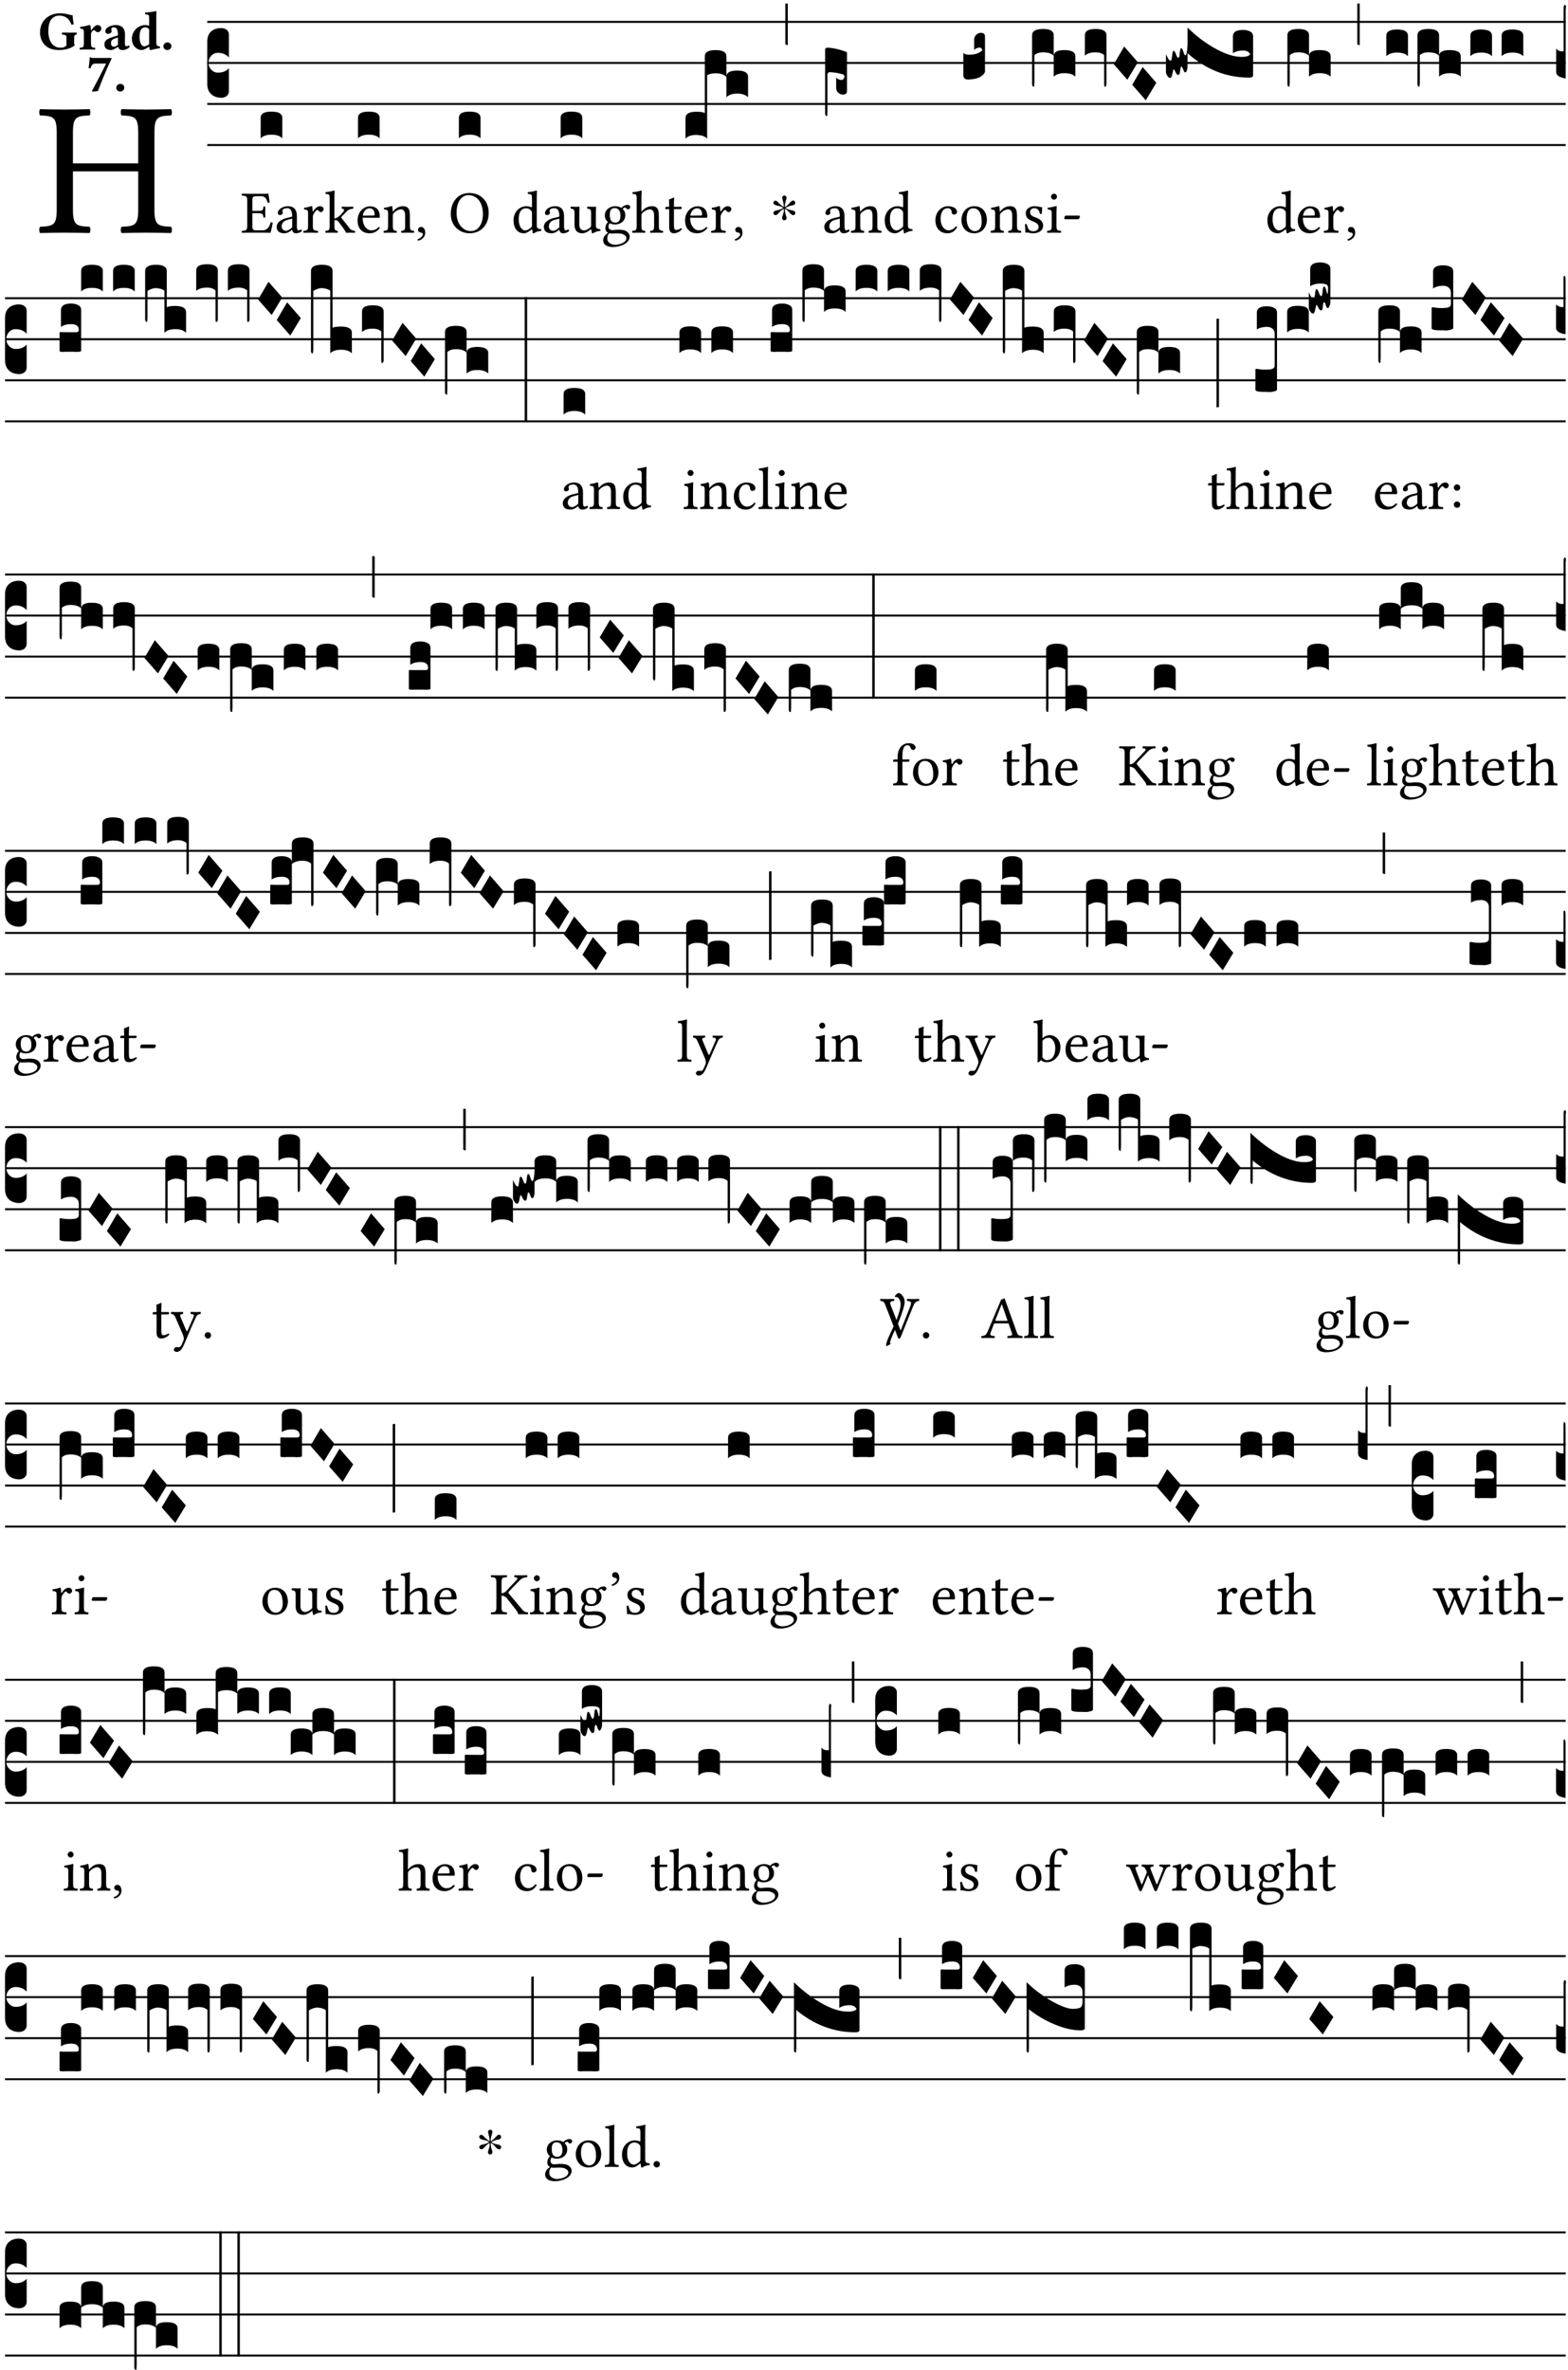 <?xml version="1.0" encoding="UTF-8" standalone="no"?>
<!DOCTYPE svg PUBLIC "-//W3C//DTD SVG 1.1//EN" "http://www.w3.org/Graphics/SVG/1.1/DTD/svg11.dtd">
<svg xmlns="http://www.w3.org/2000/svg" xmlns:xlink="http://www.w3.org/1999/xlink" version="1.1" width="311pt" height="470pt" viewBox="0 0 311 470">
<g enable-background="new">
<clipPath id="cp0">
<path transform="matrix(1,0,0,-1,-71,5598)" d="M 0 0 L 453.543 0 L 453.543 5669.291 L 0 5669.291 Z "/>
</clipPath>
<g clip-path="url(#cp0)">
<symbol id="font_1_29">
<path d="M .605 .124 L .605 .525 C .605 .608 .622 .613 .692 .616 C .698 .622 .698 .643 .692 .649 C .651 .648 .6 .647 .562 .647 C .524 .647 .477 .648 .433 .649 C .427 .643 .427 .622 .433 .616 C .503 .613 .52 .608 .52 .525 L .52 .365 L .178 .365 L .178 .525 C .178 .608 .195 .613 .265 .616 C .271 .622 .271 .643 .265 .649 C .227 .648 .186 .647 .135 .647 C .085 .647 .044 .648 .006 .649 C 0 .643 0 .622 .006 .616 C .076 .613 .093 .608 .093 .525 L .093 .124 C .093 .041 .076 .036 .006 .033 C 0 .027 0 .006 .006 0 C .05 .001 .098 .002 .136 .002 C .172 .002 .221 .001 .265 0 C .271 .006 .271 .027 .265 .033 C .195 .036 .178 .041 .178 .124 L .178 .323 L .52 .323 L .52 .124 C .52 .041 .503 .036 .433 .033 C .427 .027 .427 .006 .433 0 C .478 .001 .525 .002 .563 .002 C .6 .002 .648 .001 .692 0 C .698 .006 .698 .027 .692 .033 C .622 .036 .605 .041 .605 .124 Z "/>
</symbol>
<use xlink:href="#font_1_29" transform="matrix(37.858,0,0,-37.858,7.728,46.214)"/>
<symbol id="font_2_28">
<path d="M .362 .668 C .264 .668 .175 .637 .106 .575 C .039 .515 0 .425 0 .317 C 0 .227 .036 .134 .105 .076 C .168 .022 .247 0 .352 0 C .464 0 .572 .034 .636 .088 C .626 .097 .621 .105 .621 .116 L .621 .233 C .621 .268 .636 .278 .664 .281 C .67 .287 .67 .312 .664 .318 C .636 .317 .589 .316 .551 .316 C .514 .316 .448 .317 .403 .318 C .397 .312 .397 .287 .403 .281 C .455 .277 .481 .273 .481 .233 L .481 .084 C .449 .052 .425 .042 .374 .042 C .205 .042 .151 .205 .151 .337 C .151 .423 .164 .501 .201 .552 C .24 .605 .295 .626 .348 .626 C .477 .626 .544 .549 .569 .463 C .585 .461 .601 .463 .613 .469 C .604 .511 .599 .561 .592 .633 C .539 .633 .486 .668 .362 .668 Z "/>
</symbol>
<symbol id="font_2_53">
<path d="M .208 .27 C .208 .306 .219 .32 .232 .336 C .24 .345 .249 .353 .263 .353 C .273 .353 .283 .344 .292 .333 C .299 .325 .316 .317 .338 .317 C .367 .317 .396 .348 .396 .39 C .396 .416 .366 .446 .33 .446 C .295 .446 .257 .416 .211 .35 L .207 .35 C .205 .38 .2 .429 .2 .429 C .199 .437 .191 .446 .177 .446 C .129 .434 .077 .419 .011 .413 C .009 .407 .011 .388 .013 .382 C .067 .376 .078 .368 .078 .311 L .078 .124 C .078 .041 .067 .039 .006 .034 C 0 .028 0 .006 .006 0 C .048 .001 .089 .002 .143 .002 C .196 .002 .237 .001 .28 0 C .286 .006 .286 .028 .28 .034 C .219 .038 .208 .041 .208 .124 L .208 .27 Z "/>
</symbol>
<symbol id="font_2_42">
<path d="M .251 .058 C .258 .018 .285 0 .329 0 C .384 0 .423 .021 .46 .056 C .457 .067 .453 .075 .442 .084 C .429 .074 .419 .07 .4 .07 C .378 .07 .372 .088 .372 .137 L .374 .281 C .374 .425 .285 .454 .203 .454 C .13 .454 .017 .412 .017 .346 C .017 .317 .029 .295 .069 .295 C .104 .295 .131 .317 .131 .342 C .131 .355 .124 .372 .126 .389 C .128 .4 .135 .412 .169 .412 C .211 .412 .246 .394 .246 .267 L .179 .246 C .073 .213 0 .184 0 .105 C 0 .036 .038 0 .125 0 C .154 0 .212 .032 .245 .058 L .251 .058 M .246 .228 L .246 .096 C .221 .076 .196 .06 .178 .06 C .135 .06 .12 .089 .12 .12 C .12 .157 .123 .187 .194 .211 L .246 .228 Z "/>
</symbol>
<symbol id="font_2_45">
<path d="M .314 .104 C .293 .087 .24 .066 .229 .066 C .179 .066 .14 .122 .14 .239 C .14 .292 .146 .338 .165 .369 C .181 .396 .208 .412 .239 .412 C .265 .412 .289 .409 .314 .376 L .314 .13 C .314 .121 .314 .113 .314 .104 M .317 .058 C .319 .034 .322 .017 .322 .017 C .322 .005 .331 0 .345 0 C .382 .01 .442 .024 .511 .033 C .513 .039 .511 .059 .509 .065 C .454 .07 .444 .086 .444 .143 L .444 .593 C .444 .658 .447 .695 .447 .695 C .447 .704 .44 .708 .431 .708 C .394 .696 .314 .685 .243 .682 C .24 .67 .241 .657 .246 .648 C .309 .643 .314 .642 .314 .573 L .314 .442 C .294 .449 .27 .454 .242 .454 C .113 .454 0 .341 0 .208 C 0 .148 .021 .079 .07 .042 C .106 .014 .131 0 .187 0 C .214 0 .288 .044 .309 .058 L .317 .058 Z "/>
</symbol>
<symbol id="font_2_f">
<path d="M 0 .068 C 0 .03 .032 0 .072 0 C .112 0 .146 .032 .146 .07 C .146 .109 .114 .139 .074 .139 C .034 .139 0 .107 0 .068 Z "/>
</symbol>
<symbol id="font_2_18">
<path d="M .124 .51 L .318 .51 C .252 .373 .139 .155 .061 .012 L .067 0 L .169 .01 C .236 .181 .29 .331 .419 .603 L .413 .612 L .078 .612 C .044 .612 .042 .622 .024 .626 C .021 .626 .02 .626 .02 .623 C .019 .575 .008 .478 0 .426 L .035 .423 C .057 .503 .091 .51 .124 .51 Z "/>
</symbol>
<use xlink:href="#font_2_28" transform="matrix(10.909,0,0,-10.909,7.936,9.924)"/>
<use xlink:href="#font_2_53" transform="matrix(10.909,0,0,-10.909,15.78,9.837)"/>
<use xlink:href="#font_2_42" transform="matrix(10.909,0,0,-10.909,20.711,9.924)"/>
<use xlink:href="#font_2_45" transform="matrix(10.909,0,0,-10.909,26.154,9.924)"/>
<use xlink:href="#font_2_f" transform="matrix(10.909,0,0,-10.909,32.405,9.924)"/>
<use xlink:href="#font_2_18" transform="matrix(10.909,0,0,-10.909,17.575,18.171)"/>
<use xlink:href="#font_2_f" transform="matrix(10.909,0,0,-10.909,23.062,18.149)"/>
<path transform="matrix(1,0,0,-1,41.109,4.34)" stroke-width=".388" stroke-linecap="butt" stroke-miterlimit="10" stroke-linejoin="miter" fill="none" stroke="#000000" d="M 0 0 L 269.435 0 "/>
<path transform="matrix(1,0,0,-1,41.109,12.48)" stroke-width=".388" stroke-linecap="butt" stroke-miterlimit="10" stroke-linejoin="miter" fill="none" stroke="#000000" d="M 0 0 L 269.435 0 "/>
<path transform="matrix(1,0,0,-1,41.109,20.621)" stroke-width=".388" stroke-linecap="butt" stroke-miterlimit="10" stroke-linejoin="miter" fill="none" stroke="#000000" d="M 0 0 L 269.435 0 "/>
<path transform="matrix(1,0,0,-1,41.109,28.761)" stroke-width=".388" stroke-linecap="butt" stroke-miterlimit="10" stroke-linejoin="miter" fill="none" stroke="#000000" d="M 0 0 L 269.435 0 "/>
<symbol id="font_3_d">
<path d="M 0 .106 L 0 .432 C 0 .465 .01 .491 .029 .508 C .048 .526 .075 .535 .108 .535 C .127 .534 .141 .529 .151 .52 C .161 .511 .166 .5 .166 .486 L .166 .31 L .156 .319 C .137 .336 .112 .345 .082 .345 C .054 .345 .033 .332 .019 .306 C .013 .295 .01 .282 .01 .268 C .01 .255 .013 .242 .02 .23 C .027 .219 .035 .21 .046 .203 C .057 .196 .069 .193 .082 .193 C .113 .193 .137 .201 .156 .217 L .166 .227 L .166 .05 C .166 .039 .163 .03 .157 .023 C .152 .015 .145 .009 .136 .006 C .127 .002 .118 0 .108 0 C .075 .001 .048 .01 .029 .029 C .01 .047 0 .073 0 .106 Z "/>
</symbol>
<use xlink:href="#font_3_d" transform="matrix(25.843,0,0,-25.843,41.109,19.393)"/>
<symbol id="font_1_26">
<path d="M .269 .363 L .178 .363 L .178 .543 C .178 .587 .19 .607 .244 .607 L .319 .607 C .394 .607 .41 .567 .432 .498 C .444 .496 .455 .498 .465 .503 C .46 .544 .445 .64 .443 .648 C .443 .65 .442 .651 .439 .651 C .422 .648 .414 .647 .39 .647 L .135 .647 C .104 .647 .046 .648 .006 .649 C 0 .643 0 .622 .006 .616 C .076 .613 .093 .608 .093 .525 L .093 .124 C .093 .041 .076 .036 .006 .033 C 0 .027 0 .006 .006 0 C .043 .001 .103 .002 .136 .002 L .351 .002 C .399 .002 .479 0 .479 0 C .493 .05 .508 .116 .516 .167 C .505 .172 .494 .175 .481 .172 C .461 .1 .426 .041 .35 .041 L .234 .041 C .192 .041 .178 .057 .178 .104 L .178 .325 L .269 .325 C .354 .325 .357 .302 .36 .257 C .366 .251 .387 .251 .393 .257 C .392 .283 .391 .31 .391 .345 C .391 .373 .392 .407 .393 .431 C .387 .437 .366 .437 .36 .431 C .357 .376 .354 .363 .269 .363 Z "/>
</symbol>
<symbol id="font_1_42">
<path d="M .257 .243 L .257 .111 C .257 .098 .251 .091 .243 .085 C .217 .064 .183 .041 .155 .041 C .105 .041 .083 .081 .083 .112 C .083 .157 .104 .203 .178 .222 L .257 .243 M .257 .058 C .263 .027 .273 0 .324 0 C .362 0 .398 .017 .419 .037 C .417 .049 .413 .057 .402 .064 C .394 .057 .377 .048 .365 .048 C .336 .048 .335 .087 .335 .133 L .335 .28 C .335 .422 .257 .449 .184 .449 C .102 .449 .019 .395 .019 .338 C .019 .314 .031 .302 .054 .302 C .083 .302 .101 .323 .101 .336 C .101 .343 .1 .35 .098 .354 C .097 .357 .096 .363 .096 .374 C .096 .405 .138 .416 .176 .416 C .21 .416 .257 .399 .257 .286 C .257 .279 .254 .275 .251 .274 L .165 .253 C .069 .229 0 .176 0 .108 C 0 .026 .056 0 .126 0 C .16 0 .191 .008 .235 .042 L .255 .058 L .257 .058 Z "/>
</symbol>
<use xlink:href="#font_1_26" transform="matrix(11.955,0,0,-11.955,47.93,46.162)"/>
<use xlink:href="#font_1_42" transform="matrix(11.955,0,0,-11.955,54.876,46.258)"/>
<symbol id="font_3_40">
<path d="M .082 .205 C .101 .205 .116 .203 .128 .2 C .141 .197 .15 .191 .156 .184 C .163 .177 .166 .169 .166 .158 L .166 0 C .148 .019 .12 .028 .083 .028 C .046 .028 .018 .019 0 0 L 0 .158 C 0 .189 .027 .205 .082 .205 Z "/>
</symbol>
<use xlink:href="#font_3_40" transform="matrix(25.843,0,0,-25.843,51.703,27.43)"/>
<symbol id="font_1_53">
<path d="M .156 .36 C .154 .4 .152 .425 .148 .436 C .145 .44 .144 .444 .136 .444 C .108 .433 .082 .424 .013 .415 C .011 .409 .013 .393 .015 .387 C .069 .382 .08 .377 .08 .319 L .08 .124 C .08 .041 .068 .037 .006 .033 C 0 .027 0 .006 .006 0 C .041 .001 .08 .002 .12 .002 C .16 .002 .206 .001 .241 0 C .247 .006 .247 .027 .241 .033 C .171 .038 .159 .041 .159 .124 L .159 .263 C .159 .289 .171 .312 .183 .33 C .194 .346 .217 .379 .229 .379 C .238 .379 .247 .376 .254 .366 C .262 .356 .273 .343 .291 .343 C .315 .343 .338 .368 .338 .393 C .338 .412 .32 .441 .278 .441 C .231 .441 .19 .397 .167 .358 C .161 .347 .156 .355 .156 .36 Z "/>
</symbol>
<symbol id="font_1_4c">
<path d="M .073 .124 C .073 .041 .062 .037 .006 .033 C 0 .027 0 .006 .006 0 C .039 .001 .073 .002 .113 .002 C .148 .002 .181 .001 .204 0 C .21 .006 .21 .027 .204 .033 C .163 .037 .152 .041 .152 .124 L .152 .21 C .171 .21 .185 .208 .195 .205 C .206 .198 .215 .189 .227 .173 L .3 .075 C .329 .035 .34 .016 .342 .005 C .342 .002 .343 0 .346 0 C .366 .001 .388 .002 .408 .002 C .439 .002 .47 .001 .49 0 C .496 .006 .496 .027 .49 .033 C .456 .037 .43 .041 .404 .075 L .272 .241 C .268 .245 .265 .25 .265 .255 C .265 .259 .265 .261 .269 .265 L .357 .356 C .387 .388 .422 .396 .462 .4 C .468 .406 .468 .427 .462 .433 C .439 .432 .411 .431 .375 .431 C .337 .431 .3 .432 .277 .433 C .271 .427 .271 .406 .277 .4 C .333 .396 .309 .36 .3 .349 C .277 .32 .245 .286 .22 .267 C .197 .25 .17 .238 .152 .236 L .152 .585 C .152 .65 .156 .69 .156 .69 C .156 .697 .152 .7 .143 .7 C .118 .69 .043 .676 .003 .673 C .001 .665 .003 .649 .009 .643 C .061 .64 .073 .645 .073 .561 L .073 .124 Z "/>
</symbol>
<symbol id="font_1_46">
<path d="M .087 .292 C .106 .405 .176 .414 .2 .414 C .238 .414 .283 .393 .283 .309 C .283 .3 .279 .295 .268 .295 L .087 .292 M .349 .103 C .312 .065 .283 .049 .225 .049 C .189 .049 .147 .07 .116 .121 C .096 .154 .084 .2 .084 .258 L .35 .256 C .362 .256 .369 .262 .369 .273 C .369 .357 .339 .447 .2 .447 C .113 .447 0 .364 0 .212 C 0 .156 .014 .102 .047 .064 C .081 .024 .128 0 .2 0 C .276 0 .33 .035 .37 .087 C .367 .097 .361 .102 .349 .103 Z "/>
</symbol>
<symbol id="font_1_4f">
<path d="M .164 .36 C .157 .353 .152 .35 .152 .36 C .151 .387 .148 .425 .144 .436 C .141 .44 .14 .444 .132 .444 C .104 .433 .078 .424 .009 .415 C .007 .409 .009 .393 .011 .387 C .065 .382 .076 .377 .076 .319 L .076 .124 C .076 .042 .066 .038 .006 .033 C 0 .027 0 .006 .006 0 C .036 .001 .076 .002 .116 .002 C .156 .002 .186 .001 .216 0 C .222 .006 .222 .027 .216 .033 C .165 .038 .155 .042 .155 .124 L .155 .288 C .155 .309 .164 .321 .172 .33 C .21 .367 .255 .389 .294 .389 C .314 .389 .335 .376 .347 .353 C .357 .333 .359 .306 .359 .276 L .359 .124 C .359 .042 .349 .038 .297 .033 C .292 .027 .292 .006 .297 0 C .327 .001 .359 .002 .399 .002 C .439 .002 .475 .001 .505 0 C .51 .006 .51 .027 .505 .033 C .449 .038 .438 .042 .438 .124 L .438 .273 C .438 .328 .434 .376 .411 .407 C .394 .429 .363 .441 .328 .441 C .279 .441 .223 .428 .164 .36 Z "/>
</symbol>
<symbol id="font_1_d">
<path d="M .061 .228 C .03 .228 .008 .207 .008 .179 C .008 .147 .034 .138 .052 .135 C .071 .133 .088 .127 .088 .104 C .088 .083 .052 .037 0 .024 C 0 .014 .002 .007 .009 0 C .069 .011 .127 .059 .127 .129 C .127 .189 .101 .228 .061 .228 Z "/>
</symbol>
<use xlink:href="#font_1_53" transform="matrix(11.955,0,0,-11.955,60.149,46.162)"/>
<use xlink:href="#font_1_4c" transform="matrix(11.955,0,0,-11.955,64.513,46.162)"/>
<use xlink:href="#font_1_46" transform="matrix(11.955,0,0,-11.955,70.921,46.258)"/>
<use xlink:href="#font_1_4f" transform="matrix(11.955,0,0,-11.955,76.061,46.162)"/>
<use xlink:href="#font_1_d" transform="matrix(11.955,0,0,-11.955,82.816,47.728)"/>
<use xlink:href="#font_3_40" transform="matrix(25.843,0,0,-25.843,71.005,27.43)"/>
<symbol id="font_1_30">
<path d="M .294 .632 C .426 .632 .533 .522 .533 .32 C .533 .141 .447 .036 .333 .036 C .211 .036 .096 .145 .096 .337 C .096 .547 .195 .632 .294 .632 M .629 .339 C .629 .546 .486 .668 .307 .668 C .113 .668 0 .513 0 .32 C 0 .123 .143 0 .313 0 C .423 0 .512 .047 .567 .126 C .607 .182 .629 .255 .629 .339 Z "/>
</symbol>
<use xlink:href="#font_1_30" transform="matrix(11.955,0,0,-11.955,89.407,46.258)"/>
<use xlink:href="#font_3_40" transform="matrix(25.843,0,0,-25.843,91.016,27.43)"/>
<symbol id="font_1_45">
<path d="M .306 .137 C .306 .118 .304 .11 .29 .098 C .253 .066 .221 .05 .196 .05 C .142 .05 .086 .109 .086 .234 C .086 .306 .1 .346 .115 .367 C .146 .414 .188 .417 .208 .417 C .244 .417 .269 .404 .289 .381 C .303 .365 .306 .358 .306 .327 L .306 .137 M .295 .063 C .299 .067 .309 .069 .31 .062 C .312 .037 .321 .003 .321 .003 C .329 0 .334 0 .34 .003 C .362 .021 .397 .036 .458 .043 C .464 .049 .464 .064 .458 .07 C .394 .075 .385 .094 .385 .143 L .385 .596 C .385 .661 .389 .701 .389 .701 C .389 .708 .385 .711 .376 .711 C .351 .701 .276 .687 .236 .684 C .234 .676 .236 .66 .242 .654 C .294 .651 .306 .656 .306 .572 L .306 .444 C .306 .437 .304 .435 .297 .435 C .293 .435 .252 .452 .219 .452 C .153 .452 .109 .43 .069 .392 C .026 .349 0 .29 0 .216 C 0 .093 .062 .003 .17 .003 C .209 .003 .246 .023 .295 .063 Z "/>
</symbol>
<symbol id="font_1_56">
<path d="M .197 .003 C .236 .003 .283 .023 .332 .063 C .337 .067 .346 .069 .347 .062 C .349 .036 .358 .003 .358 .003 C .366 0 .37 0 .377 .003 C .399 .021 .434 .036 .495 .043 C .501 .049 .501 .064 .495 .07 C .431 .075 .422 .094 .422 .143 L .422 .335 C .422 .365 .426 .438 .426 .438 C .426 .441 .423 .444 .418 .444 C .413 .443 .398 .442 .383 .442 C .351 .442 .315 .443 .281 .444 C .275 .438 .275 .417 .281 .411 C .33 .408 .343 .396 .343 .33 L .343 .137 C .343 .118 .341 .11 .327 .098 C .29 .066 .252 .05 .227 .05 C .197 .05 .147 .064 .147 .153 L .147 .335 C .147 .365 .151 .438 .151 .438 C .151 .441 .148 .444 .143 .444 C .138 .443 .123 .442 .108 .442 C .076 .442 .04 .443 .006 .444 C 0 .438 0 .417 .006 .411 C .054 .407 .068 .396 .068 .331 L .068 .139 C .068 .07 .098 .003 .197 .003 Z "/>
</symbol>
<use xlink:href="#font_1_45" transform="matrix(11.955,0,0,-11.955,101.856,46.294)"/>
<use xlink:href="#font_1_42" transform="matrix(11.955,0,0,-11.955,107.87,46.258)"/>
<use xlink:href="#font_1_56" transform="matrix(11.955,0,0,-11.955,113.142,46.294)"/>
<use xlink:href="#font_3_40" transform="matrix(25.843,0,0,-25.843,111.2,27.43)"/>
<symbol id="font_1_48">
<path d="M .287 .517 C .287 .424 .24 .405 .203 .405 C .119 .405 .11 .476 .11 .54 C .11 .61 .135 .646 .19 .646 C .253 .646 .287 .6 .287 .517 M .1 .228 C .111 .225 .127 .223 .14 .223 C .171 .223 .199 .226 .213 .226 C .263 .226 .305 .225 .334 .209 C .373 .187 .385 .173 .385 .147 C .385 .075 .279 .037 .189 .037 C .153 .037 .069 .066 .069 .134 C .069 .168 .071 .193 .1 .228 M .412 .625 C .431 .625 .449 .643 .449 .663 C .449 .684 .43 .7 .403 .7 C .377 .7 .329 .683 .303 .649 C .291 .657 .258 .677 .199 .677 C .11 .677 .028 .617 .028 .525 C .028 .471 .052 .44 .08 .413 C .052 .389 .036 .346 .036 .312 C .036 .276 .056 .248 .082 .235 C .028 .203 0 .157 0 .114 C 0 .027 .082 0 .159 0 C .294 0 .44 .065 .44 .173 C .44 .205 .425 .23 .396 .254 C .357 .286 .287 .287 .25 .287 C .232 .287 .207 .285 .183 .282 C .168 .281 .158 .28 .153 .28 C .124 .28 .089 .294 .089 .337 C .089 .357 .095 .378 .107 .395 C .131 .381 .159 .374 .198 .374 C .286 .374 .367 .429 .367 .527 C .367 .574 .353 .601 .324 .631 C .331 .641 .351 .655 .364 .655 C .371 .655 .378 .652 .384 .643 C .388 .635 .401 .625 .412 .625 Z "/>
</symbol>
<symbol id="font_1_49">
<path d="M .155 .287 C .155 .309 .164 .321 .172 .33 C .21 .367 .26 .389 .3 .389 C .32 .389 .341 .375 .353 .353 C .363 .333 .365 .306 .365 .276 L .365 .124 C .365 .042 .355 .038 .303 .033 C .298 .027 .298 .006 .303 0 C .331 .001 .365 .002 .405 .002 C .445 .002 .478 .001 .511 0 C .516 .006 .516 .027 .511 .033 C .455 .038 .444 .042 .444 .124 L .444 .273 C .444 .328 .44 .376 .417 .407 C .4 .429 .369 .441 .334 .441 C .284 .441 .225 .428 .164 .36 C .16 .356 .154 .346 .154 .36 L .155 .585 C .155 .65 .159 .69 .159 .69 C .159 .697 .155 .7 .146 .7 C .121 .69 .046 .676 .006 .673 C .004 .665 .006 .649 .012 .643 C .064 .64 .076 .645 .076 .561 L .076 .124 C .076 .041 .064 .037 .006 .033 C 0 .027 0 .006 .006 0 C .039 .001 .076 .002 .116 .002 C .154 .002 .186 .001 .214 0 C .22 .006 .22 .027 .214 .033 C .164 .037 .155 .041 .155 .124 L .155 .287 Z "/>
</symbol>
<symbol id="font_1_55">
<path d="M .018 .439 C .004 .439 0 .427 0 .419 L 0 .406 C 0 .401 .001 .4 .005 .4 L .064 .4 L .064 .099 C .064 .028 .095 0 .141 0 C .187 0 .237 .022 .276 .066 C .274 .076 .268 .082 .258 .083 C .232 .063 .202 .055 .176 .055 C .149 .055 .143 .085 .143 .147 L .143 .4 L .247 .4 C .257 .4 .271 .404 .271 .413 L .271 .433 C .271 .437 .268 .439 .263 .439 L .143 .439 L .143 .478 C .143 .543 .147 .583 .147 .583 C .147 .589 .144 .591 .139 .591 C .134 .591 .126 .587 .117 .582 C .105 .576 .095 .572 .083 .568 C .071 .565 .061 .561 .061 .555 C .061 .543 .064 .55 .064 .439 L .018 .439 Z "/>
</symbol>
<use xlink:href="#font_1_48" transform="matrix(11.955,0,0,-11.955,119.634,48.984)"/>
<use xlink:href="#font_1_49" transform="matrix(11.955,0,0,-11.955,125.372,46.162)"/>
<use xlink:href="#font_1_55" transform="matrix(11.955,0,0,-11.955,131.959,46.258)"/>
<use xlink:href="#font_1_46" transform="matrix(11.955,0,0,-11.955,135.881,46.258)"/>
<use xlink:href="#font_1_53" transform="matrix(11.955,0,0,-11.955,141.021,46.162)"/>
<use xlink:href="#font_1_d" transform="matrix(11.955,0,0,-11.955,145.744,47.728)"/>
<symbol id="font_3_528">
<path d="M 0 .158 C 0 .19 .028 .206 .084 .206 C .114 .206 .135 .203 .148 .196 L .148 .631 C .148 .663 .175 .679 .23 .679 C .286 .679 .314 .663 .314 .631 L .314 .475 C .314 .506 .341 .522 .396 .522 C .452 .522 .48 .506 .48 .475 L .48 .317 C .462 .336 .434 .345 .397 .345 C .36 .345 .332 .336 .314 .317 L .314 .473 C .296 .492 .268 .501 .231 .501 C .204 .501 .183 .496 .166 .487 L .166 0 C .163 .003 .16 .005 .157 .008 C .154 .01 .151 .012 .148 .014 C .145 .015 .141 .017 .137 .019 C .134 .02 .13 .022 .126 .023 C .122 .024 .118 .024 .113 .025 C .108 .026 .103 .026 .098 .027 C .093 .028 .088 .028 .083 .028 C .046 .028 .018 .019 0 0 L 0 .158 Z "/>
</symbol>
<use xlink:href="#font_3_528" transform="matrix(25.843,0,0,-25.843,135.966,27.482)"/>
<symbol id="font_4_25">
<path d="M .172 .184 L .172 .191 C .145 .174 .128 .162 .12 .155 C .113 .149 .099 .134 .078 .11 C .064 .094 .05 .086 .036 .086 C .014 .089 .002 .101 0 .121 C 0 .14 .013 .154 .039 .161 C .046 .163 .053 .165 .062 .166 C .097 .173 .128 .184 .154 .199 C .157 .201 .161 .203 .165 .206 L .154 .213 C .135 .226 .107 .236 .068 .243 C .024 .251 .001 .267 0 .29 C 0 .307 .008 .319 .023 .324 C .027 .325 .031 .326 .034 .326 C .048 .326 .064 .315 .082 .294 C .11 .263 .139 .24 .168 .223 L .172 .221 L .172 .234 C .172 .261 .167 .292 .157 .325 C .15 .348 .147 .365 .147 .376 C .147 .393 .155 .404 .171 .409 C .174 .41 .178 .411 .182 .411 C .199 .411 .21 .403 .216 .387 C .217 .383 .218 .379 .218 .374 C .218 .365 .215 .349 .208 .328 C .197 .296 .191 .268 .191 .245 L .191 .219 L .198 .223 C .221 .236 .245 .257 .27 .287 C .293 .314 .312 .328 .326 .328 C .345 .328 .356 .319 .361 .301 C .362 .297 .362 .293 .362 .289 C .362 .27 .352 .257 .331 .251 C .325 .25 .318 .248 .311 .247 C .277 .242 .244 .23 .213 .213 L .199 .205 L .207 .2 C .234 .183 .267 .172 .304 .166 C .338 .161 .357 .15 .362 .134 L .363 .122 C .363 .101 .354 .089 .336 .086 L .328 .085 C .311 .085 .291 .099 .268 .128 C .242 .159 .219 .179 .198 .188 L .191 .191 L .191 .184 C .191 .145 .198 .108 .211 .072 C .216 .058 .219 .047 .219 .04 C .219 .023 .211 .01 .195 .003 C .19 .001 .185 0 .18 0 C .165 0 .154 .008 .148 .023 C .146 .028 .145 .032 .145 .037 C .145 .049 .149 .064 .156 .083 C .167 .113 .173 .138 .173 .158 L .173 .167 L .172 .184 Z "/>
</symbol>
<use xlink:href="#font_4_25" transform="matrix(11.955,0,0,-11.955,153.394,43.687)"/>
<symbol id="font_3_2a">
<path d="M 0 .319 L .019 .319 L .019 0 C .01 .001 .003 .003 0 .007 L 0 .319 Z "/>
</symbol>
<use xlink:href="#font_3_2a" transform="matrix(25.843,0,0,-25.843,155.765,8.952)"/>
<use xlink:href="#font_1_42" transform="matrix(11.955,0,0,-11.955,163.495,46.258)"/>
<use xlink:href="#font_1_4f" transform="matrix(11.955,0,0,-11.955,168.768,46.162)"/>
<use xlink:href="#font_1_45" transform="matrix(11.955,0,0,-11.955,175.474,46.294)"/>
<symbol id="font_3_1e3">
<path d="M 0 .021 L 0 .512 C .001 .521 .007 .525 .02 .525 C .056 .524 .101 .515 .154 .496 C .163 .493 .168 .49 .168 .485 L .168 .19 C .168 .186 .167 .183 .166 .18 C .165 .177 .163 .174 .16 .172 C .157 .17 .154 .168 .15 .167 C .147 .166 .143 .165 .138 .165 C .123 .165 .111 .17 .1 .18 C .09 .19 .085 .201 .085 .214 L .085 .296 C .095 .284 .109 .278 .128 .277 C .133 .277 .137 .28 .141 .285 C .146 .29 .148 .296 .149 .303 C .148 .312 .144 .317 .138 .32 C .126 .324 .109 .328 .087 .332 C .065 .335 .048 .337 .035 .337 C .032 .337 .028 .336 .024 .333 C .021 .33 .019 .326 .018 .322 L .018 .047 C .018 .036 .018 .027 .017 .021 C .017 .015 .017 .01 .016 .007 C .016 .004 .016 .002 .015 .001 C .014 0 .013 0 .011 0 C .008 .001 .005 .004 .003 .007 C .001 .01 0 .015 0 .021 Z "/>
</symbol>
<use xlink:href="#font_3_1e3" transform="matrix(25.843,0,0,-25.843,163.652,23.024)"/>
<symbol id="font_1_44">
<path d="M .361 .101 C .357 .11 .349 .114 .34 .115 C .306 .071 .263 .049 .22 .049 C .147 .049 .086 .123 .086 .24 C .086 .35 .134 .416 .2 .416 C .259 .416 .267 .381 .271 .346 C .274 .319 .288 .31 .309 .31 C .33 .31 .358 .323 .358 .354 C .358 .409 .301 .449 .205 .449 C .106 .449 0 .36 0 .218 C 0 .089 .072 0 .198 0 C .258 0 .311 .019 .361 .101 Z "/>
</symbol>
<symbol id="font_1_50">
<path d="M 0 .215 C 0 .113 .068 0 .21 0 C .274 0 .322 .022 .356 .056 C .401 .099 .422 .162 .422 .224 C .422 .328 .365 .449 .212 .449 C .146 .449 .091 .422 .055 .379 C .019 .336 0 .278 0 .215 M .197 .414 C .283 .414 .336 .336 .336 .192 C .336 .066 .271 .035 .224 .035 C .12 .035 .086 .161 .086 .238 C .086 .325 .107 .414 .197 .414 Z "/>
</symbol>
<use xlink:href="#font_1_44" transform="matrix(11.955,0,0,-11.955,185.532,46.258)"/>
<use xlink:href="#font_1_50" transform="matrix(11.955,0,0,-11.955,190.697,46.258)"/>
<symbol id="font_3_109">
<path d="M .045 0 L .035 0 C .012 0 0 .011 0 .032 L 0 .206 C .006 .195 .02 .19 .043 .19 C .09 .19 .124 .202 .146 .225 C .141 .238 .135 .245 .126 .245 C .107 .244 .093 .238 .083 .226 L .083 .309 C .083 .317 .085 .325 .09 .332 C .095 .34 .101 .346 .109 .351 C .118 .356 .127 .358 .136 .358 C .145 .358 .153 .356 .158 .351 C .163 .346 .166 .34 .166 .333 L .166 .057 C .149 .022 .109 .003 .045 0 Z "/>
</symbol>
<use xlink:href="#font_3_109" transform="matrix(25.843,0,0,-25.843,191.075,15.762)"/>
<symbol id="font_1_54">
<path d="M 0 .148 C .004 .099 .007 .052 .007 .01 C .017 .012 .027 .013 .032 .013 C .039 .013 .045 .013 .052 .011 C .079 .004 .106 0 .143 0 C .199 0 .302 .027 .302 .126 C .302 .194 .253 .234 .185 .259 C .124 .281 .085 .297 .085 .352 C .085 .393 .121 .416 .155 .416 C .177 .416 .235 .408 .248 .323 C .254 .317 .274 .318 .28 .324 C .283 .36 .285 .397 .286 .43 C .255 .435 .207 .449 .155 .449 C .081 .449 .014 .401 .014 .337 C .014 .264 .047 .233 .124 .201 C .207 .167 .226 .146 .226 .103 C .226 .054 .178 .033 .141 .033 C .102 .033 .08 .046 .07 .057 C .048 .08 .037 .124 .031 .149 C .025 .155 .006 .154 0 .148 Z "/>
</symbol>
<symbol id="font_1_4a">
<path d="M .066 .601 C .066 .575 .09 .549 .114 .549 C .142 .549 .166 .575 .166 .597 C .166 .621 .145 .649 .118 .649 C .094 .649 .066 .625 .066 .601 M .157 .124 L .157 .323 C .157 .373 .161 .437 .161 .437 C .161 .441 .156 .444 .148 .444 C .119 .433 .08 .424 .011 .415 C .009 .409 .011 .393 .013 .387 C .067 .381 .078 .376 .078 .319 L .078 .124 C .078 .041 .067 .038 .006 .033 C 0 .027 0 .006 .006 0 C .039 .001 .078 .002 .118 .002 C .158 .002 .196 .001 .229 0 C .235 .006 .235 .027 .229 .033 C .168 .037 .157 .041 .157 .124 Z "/>
</symbol>
<symbol id="font_1_e">
<path d="M .231 0 C .244 0 .258 .028 .258 .04 C .258 .05 .254 .06 .244 .06 L .025 .06 C .013 .06 0 .037 0 .019 C 0 .009 .006 0 .015 0 L .231 0 Z "/>
</symbol>
<use xlink:href="#font_1_4f" transform="matrix(11.955,0,0,-11.955,196.472,46.162)"/>
<use xlink:href="#font_1_54" transform="matrix(11.955,0,0,-11.955,203.287,46.258)"/>
<use xlink:href="#font_1_4a" transform="matrix(11.955,0,0,-11.955,207.662,46.162)"/>
<use xlink:href="#font_1_e" transform="matrix(11.955,0,0,-11.955,211.093,43.472)"/>
<symbol id="font_3_1ae">
<path d="M 0 .021 L 0 .395 C 0 .427 .028 .443 .084 .443 C .112 .443 .133 .439 .146 .431 C .159 .423 .166 .411 .166 .395 L .166 .241 C .17 .268 .197 .281 .248 .281 C .304 .281 .332 .265 .332 .234 L .332 .077 C .314 .095 .286 .104 .249 .104 C .212 .104 .184 .095 .166 .077 L .166 .238 C .149 .255 .121 .264 .083 .264 C .056 .264 .035 .257 .018 .242 L .018 .047 C .018 .035 .018 .026 .017 .02 C .017 .014 .017 .01 .016 .007 C .016 .004 .016 .002 .015 .001 C .014 0 .013 0 .011 0 C .008 .001 .005 .003 .003 .007 C .001 .01 0 .015 0 .021 Z "/>
</symbol>
<symbol id="font_3_f2">
<path d="M 0 .395 C 0 .411 .007 .423 .02 .431 C .034 .439 .055 .443 .083 .443 C .138 .443 .166 .427 .166 .395 L .166 .021 C .166 .009 .162 .002 .155 0 C .153 0 .152 0 .151 .001 C .15 .002 .15 .004 .149 .007 C .149 .01 .149 .014 .148 .02 C .148 .026 .148 .035 .148 .047 L .148 .242 C .131 .257 .11 .264 .083 .264 C .045 .264 .017 .255 0 .238 L 0 .395 Z "/>
</symbol>
<symbol id="font_3_1a">
<path d="M 0 .119 L .08 .255 L .185 .134 L .104 0 L 0 .119 Z "/>
</symbol>
<symbol id="font_3_dac">
<path d="M 0 .046 L 0 .185 C .001 .183 .002 .179 .004 .174 C .007 .169 .009 .165 .011 .161 C .013 .157 .015 .152 .018 .148 C .021 .143 .024 .139 .027 .137 C .03 .134 .033 .133 .036 .133 C .039 .133 .041 .135 .042 .14 C .044 .145 .045 .151 .046 .159 C .047 .166 .048 .173 .049 .181 C .05 .188 .051 .194 .052 .2 C .054 .205 .056 .208 .059 .208 C .065 .208 .071 .2 .077 .182 C .083 .164 .089 .155 .096 .155 C .101 .155 .104 .167 .106 .191 C .108 .215 .112 .228 .117 .229 C .123 .229 .129 .219 .134 .201 C .14 .182 .145 .173 .149 .174 C .152 .174 .154 .176 .155 .18 C .157 .184 .159 .189 .16 .197 C .161 .205 .162 .211 .163 .217 C .164 .223 .164 .23 .165 .24 C .166 .249 .166 .254 .166 .255 L .166 .094 C .166 .08 .164 .068 .161 .058 C .158 .048 .154 .043 .148 .043 C .144 .043 .14 .047 .137 .055 C .134 .063 .13 .07 .127 .078 C .124 .085 .121 .088 .118 .088 C .115 .088 .112 .077 .109 .056 C .107 .034 .103 .024 .096 .024 C .089 .024 .084 .027 .079 .035 C .075 .042 .071 .049 .068 .056 C .065 .063 .062 .066 .059 .066 C .057 .066 .054 .055 .05 .034 C .046 .012 .04 .001 .033 .001 C .026 -0 .018 .005 .011 .017 C .004 .027 0 .037 0 .046 M .592 .211 C .56 .211 .534 .204 .514 .19 L .514 .32 C .514 .352 .54 .369 .592 .369 C .613 .369 .631 .365 .646 .357 C .661 .349 .669 .337 .669 .32 L .669 .022 C .669 .009 .659 .003 .638 .003 C .465 .003 .307 .065 .166 .19 L .166 .387 C .239 .315 .315 .259 .396 .217 C .466 .18 .528 .162 .582 .162 C .617 .162 .639 .169 .646 .183 C .637 .201 .619 .211 .592 .211 Z "/>
</symbol>
<use xlink:href="#font_3_1ae" transform="matrix(25.843,0,0,-25.843,204.705,17.197)"/>
<use xlink:href="#font_3_f2" transform="matrix(25.843,0,0,-25.843,215.171,17.197)"/>
<use xlink:href="#font_3_1a" transform="matrix(25.843,0,0,-25.843,220.908,15.814)"/>
<use xlink:href="#font_3_1a" transform="matrix(25.843,0,0,-25.843,224.564,19.884)"/>
<use xlink:href="#font_3_dac" transform="matrix(25.843,0,0,-25.843,231.252,15.469)"/>
<use xlink:href="#font_1_45" transform="matrix(11.955,0,0,-11.955,251.379,46.294)"/>
<use xlink:href="#font_1_46" transform="matrix(11.955,0,0,-11.955,257.405,46.258)"/>
<use xlink:href="#font_1_53" transform="matrix(11.955,0,0,-11.955,262.545,46.162)"/>
<use xlink:href="#font_1_d" transform="matrix(11.955,0,0,-11.955,267.268,47.728)"/>
<symbol id="font_3_14">
<path d="M 0 .049 L 0 .228 C .006 .223 .011 .218 .016 .215 C .021 .212 .027 .21 .033 .209 C .04 .208 .048 .208 .057 .208 L .057 .535 C .057 .554 .06 .564 .065 .564 L .066 .564 C .072 .564 .075 .559 .075 .548 C .075 .543 .074 .537 .073 .53 L .073 0 C .024 .007 0 .024 0 .049 Z "/>
</symbol>
<use xlink:href="#font_3_1ae" transform="matrix(25.843,0,0,-25.843,255.344,17.197)"/>
<use xlink:href="#font_3_2a" transform="matrix(25.843,0,0,-25.843,269.2,8.952)"/>
<use xlink:href="#font_3_40" transform="matrix(25.843,0,0,-25.843,274.968,11.15)"/>
<use xlink:href="#font_3_1ae" transform="matrix(25.843,0,0,-25.843,281.144,17.197)"/>
<use xlink:href="#font_3_40" transform="matrix(25.843,0,0,-25.843,291.637,11.15)"/>
<use xlink:href="#font_3_40" transform="matrix(25.843,0,0,-25.843,297.839,11.15)"/>
<use xlink:href="#font_3_14" transform="matrix(25.843,0,0,-25.843,308.657,15.555)"/>
<path transform="matrix(1,0,0,-1,1,59.134)" stroke-width=".388" stroke-linecap="butt" stroke-miterlimit="10" stroke-linejoin="miter" fill="none" stroke="#000000" d="M 0 0 L 309.543 0 "/>
<path transform="matrix(1,0,0,-1,1,67.275)" stroke-width=".388" stroke-linecap="butt" stroke-miterlimit="10" stroke-linejoin="miter" fill="none" stroke="#000000" d="M 0 0 L 309.543 0 "/>
<path transform="matrix(1,0,0,-1,1,75.415)" stroke-width=".388" stroke-linecap="butt" stroke-miterlimit="10" stroke-linejoin="miter" fill="none" stroke="#000000" d="M 0 0 L 309.543 0 "/>
<path transform="matrix(1,0,0,-1,1,83.556)" stroke-width=".388" stroke-linecap="butt" stroke-miterlimit="10" stroke-linejoin="miter" fill="none" stroke="#000000" d="M 0 0 L 309.543 0 "/>
<symbol id="font_3_104">
<path d="M .131 0 C .126 0 .118 0 .107 .001 C .096 .001 .087 .001 .078 .001 C .07 .001 .06 .001 .049 .001 C .038 0 .031 0 .028 0 C .016 0 .008 .001 .005 .002 C .002 .003 0 .005 0 .009 L 0 .143 C 0 .149 .002 .152 .006 .152 L .01 .152 C .015 .151 .036 .151 .075 .151 L .109 .151 C .12 .151 .128 .151 .132 .151 C .137 .152 .14 .153 .143 .155 C .146 .158 .148 .162 .148 .168 C .148 .198 .128 .213 .089 .213 C .057 .213 .031 .206 .011 .192 L .011 .321 C .011 .354 .037 .371 .089 .371 C .11 .371 .128 .367 .143 .359 C .158 .352 .166 .339 .166 .321 L .166 .01 C .166 .008 .165 .006 .164 .005 C .163 .004 .161 .003 .158 .002 C .155 .001 .151 .001 .146 .001 C .142 0 .137 0 .131 0 Z "/>
</symbol>
<symbol id="font_3_1af">
<path d="M 0 .104 L 0 .474 C 0 .506 .028 .522 .084 .522 C .139 .522 .166 .506 .166 .474 L .166 .196 C .179 .203 .2 .206 .23 .206 C .286 .206 .314 .19 .314 .158 L .314 0 C .296 .019 .268 .028 .231 .028 C .194 .028 .166 .019 .148 0 L .148 .323 C .144 .326 .14 .329 .135 .331 C .13 .333 .125 .335 .12 .337 C .115 .338 .109 .34 .102 .341 C .096 .342 .09 .342 .083 .343 C .071 .343 .058 .34 .045 .335 C .032 .33 .023 .325 .018 .321 L .018 .13 C .018 .118 .018 .109 .017 .103 C .017 .097 .017 .093 .016 .09 C .016 .087 .016 .085 .015 .084 C .014 .083 .013 .083 .011 .083 C .008 .084 .005 .086 .003 .09 C .001 .093 0 .098 0 .104 Z "/>
</symbol>
<symbol id="font_3_1b5">
<path d="M 0 .02 L 0 .633 C 0 .665 .028 .681 .084 .681 C .139 .681 .166 .665 .166 .633 L .166 .198 C .179 .204 .2 .207 .23 .207 C .286 .207 .314 .191 .314 .159 L .314 .002 C .296 .02 .268 .029 .231 .029 C .194 .029 .166 .02 .148 .002 L .148 .482 C .144 .485 .14 .488 .135 .49 C .13 .492 .125 .494 .12 .496 C .115 .497 .109 .499 .102 .5 C .096 .501 .09 .501 .083 .502 C .071 .502 .058 .499 .045 .494 C .032 .489 .023 .484 .018 .48 L .018 .046 C .018 .015 .016 0 .011 0 C .008 .001 .005 .003 .003 .006 C .001 .009 0 .014 0 .02 Z "/>
</symbol>
<symbol id="font_3_1b3">
<path d="M 0 .021 L 0 .48 C 0 .512 .028 .528 .084 .528 C .112 .528 .133 .524 .146 .516 C .159 .508 .166 .496 .166 .48 L .166 .326 C .17 .353 .197 .366 .248 .366 C .304 .366 .332 .35 .332 .319 L .332 .162 C .314 .18 .286 .189 .249 .189 C .212 .189 .184 .18 .166 .162 L .166 .323 C .149 .34 .121 .349 .083 .349 C .056 .349 .035 .342 .018 .327 L .018 .047 C .018 .035 .018 .026 .017 .02 C .017 .014 .017 .01 .016 .007 C .016 .004 .016 .002 .015 .001 C .014 0 .013 0 .011 0 C .008 .001 .006 .002 .004 .004 C .003 .005 .002 .008 .001 .011 C 0 .014 0 .017 0 .021 Z "/>
</symbol>
<symbol id="font_3_26">
<path d="M 0 .96 L .019 .96 L .019 0 L 0 0 L 0 .96 Z "/>
</symbol>
<use xlink:href="#font_3_d" transform="matrix(25.843,0,0,-25.843,1,74.188)"/>
<use xlink:href="#font_3_104" transform="matrix(25.843,0,0,-25.843,11.809,69.782)"/>
<use xlink:href="#font_3_40" transform="matrix(25.843,0,0,-25.843,16.099,57.803)"/>
<use xlink:href="#font_3_40" transform="matrix(25.843,0,0,-25.843,22.431,57.803)"/>
<use xlink:href="#font_3_1af" transform="matrix(25.843,0,0,-25.843,28.788,65.996)"/>
<use xlink:href="#font_3_f2" transform="matrix(25.843,0,0,-25.843,38.918,63.851)"/>
<use xlink:href="#font_3_f2" transform="matrix(25.843,0,0,-25.843,45.198,63.851)"/>
<use xlink:href="#font_3_1a" transform="matrix(25.843,0,0,-25.843,51.193,62.468)"/>
<use xlink:href="#font_3_1a" transform="matrix(25.843,0,0,-25.843,54.886,66.538)"/>
<use xlink:href="#font_3_1b5" transform="matrix(25.843,0,0,-25.843,61.677,70.105)"/>
<use xlink:href="#font_3_f2" transform="matrix(25.843,0,0,-25.843,71.802,71.991)"/>
<use xlink:href="#font_3_1a" transform="matrix(25.843,0,0,-25.843,77.777,70.609)"/>
<use xlink:href="#font_3_1a" transform="matrix(25.843,0,0,-25.843,81.47,74.679)"/>
<use xlink:href="#font_3_1b3" transform="matrix(25.843,0,0,-25.843,88.261,78.258)"/>
<use xlink:href="#font_3_26" transform="matrix(25.843,0,0,-25.843,104.066,83.724)"/>
<use xlink:href="#font_1_42" transform="matrix(11.955,0,0,-11.955,111.626,101.052)"/>
<use xlink:href="#font_1_4f" transform="matrix(11.955,0,0,-11.955,116.899,100.956)"/>
<use xlink:href="#font_1_45" transform="matrix(11.955,0,0,-11.955,123.605,101.088)"/>
<use xlink:href="#font_3_40" transform="matrix(25.843,0,0,-25.843,111.783,82.225)"/>
<use xlink:href="#font_1_4a" transform="matrix(11.955,0,0,-11.955,135.576,100.956)"/>
<use xlink:href="#font_3_40" transform="matrix(25.843,0,0,-25.843,134.763,70.014)"/>
<use xlink:href="#font_3_40" transform="matrix(25.843,0,0,-25.843,141.095,70.014)"/>
<symbol id="font_1_4d">
<path d="M .078 .124 C .078 .041 .067 .036 .006 .033 C 0 .027 0 .006 .006 0 C .041 .001 .078 .002 .118 .002 C .158 .002 .196 .001 .229 0 C .235 .006 .235 .027 .229 .033 C .168 .036 .157 .041 .157 .124 L .157 .585 C .157 .65 .161 .69 .161 .69 C .161 .697 .157 .7 .148 .7 C .123 .69 .048 .676 .008 .673 C .006 .665 .008 .649 .014 .643 C .072 .639 .078 .636 .078 .561 L .078 .124 Z "/>
</symbol>
<use xlink:href="#font_1_4f" transform="matrix(11.955,0,0,-11.955,138.86,100.956)"/>
<use xlink:href="#font_1_44" transform="matrix(11.955,0,0,-11.955,145.543,101.052)"/>
<use xlink:href="#font_1_4d" transform="matrix(11.955,0,0,-11.955,150.421,100.956)"/>
<use xlink:href="#font_1_4a" transform="matrix(11.955,0,0,-11.955,153.661,100.956)"/>
<use xlink:href="#font_1_4f" transform="matrix(11.955,0,0,-11.955,156.853,100.956)"/>
<use xlink:href="#font_1_46" transform="matrix(11.955,0,0,-11.955,163.536,101.052)"/>
<symbol id="font_3_34">
<path d="M .019 .682 L .019 .003 C .009 .002 .003 .001 0 0 L 0 .679 C .003 .681 .01 .682 .019 .682 Z "/>
</symbol>
<use xlink:href="#font_3_104" transform="matrix(25.843,0,0,-25.843,152.849,69.782)"/>
<use xlink:href="#font_3_1ae" transform="matrix(25.843,0,0,-25.843,159.149,63.851)"/>
<use xlink:href="#font_3_40" transform="matrix(25.843,0,0,-25.843,169.719,57.803)"/>
<use xlink:href="#font_3_40" transform="matrix(25.843,0,0,-25.843,176.076,57.803)"/>
<use xlink:href="#font_3_f2" transform="matrix(25.843,0,0,-25.843,182.434,63.851)"/>
<use xlink:href="#font_3_1a" transform="matrix(25.843,0,0,-25.843,188.407,62.468)"/>
<use xlink:href="#font_3_1a" transform="matrix(25.843,0,0,-25.843,192.101,66.538)"/>
<use xlink:href="#font_3_1b5" transform="matrix(25.843,0,0,-25.843,198.892,70.105)"/>
<use xlink:href="#font_3_f2" transform="matrix(25.843,0,0,-25.843,209.017,71.991)"/>
<use xlink:href="#font_3_1a" transform="matrix(25.843,0,0,-25.843,214.991,70.609)"/>
<use xlink:href="#font_3_1a" transform="matrix(25.843,0,0,-25.843,218.685,74.679)"/>
<use xlink:href="#font_3_1b3" transform="matrix(25.843,0,0,-25.843,225.476,78.258)"/>
<use xlink:href="#font_3_34" transform="matrix(25.843,0,0,-25.843,241.281,80.803)"/>
<use xlink:href="#font_1_55" transform="matrix(11.955,0,0,-11.955,239.612,101.052)"/>
<use xlink:href="#font_1_49" transform="matrix(11.955,0,0,-11.955,243.234,100.956)"/>
<use xlink:href="#font_1_4a" transform="matrix(11.955,0,0,-11.955,249.81,100.956)"/>
<use xlink:href="#font_1_4f" transform="matrix(11.955,0,0,-11.955,253.002,100.956)"/>
<use xlink:href="#font_1_46" transform="matrix(11.955,0,0,-11.955,259.685,101.052)"/>
<symbol id="font_3_106">
<path d="M 0 .016 L 0 .169 C 0 .175 .002 .178 .006 .178 L .01 .178 C .031 .174 .051 .172 .069 .172 C .073 .172 .077 .172 .081 .172 C .085 .172 .089 .172 .092 .172 C .096 .173 .099 .173 .102 .173 C .117 .173 .128 .176 .136 .181 C .144 .186 .148 .193 .148 .202 L .148 .447 C .148 .456 .146 .465 .142 .473 C .138 .481 .131 .487 .122 .492 C .113 .497 .102 .5 .089 .5 C .057 .5 .031 .493 .011 .48 L .011 .609 C .011 .642 .037 .658 .089 .658 C .11 .658 .128 .654 .143 .646 C .158 .639 .166 .626 .166 .609 L .166 .017 C .166 .013 .16 .009 .147 .006 C .135 .002 .122 0 .107 0 C .104 0 .099 0 .094 .001 C .089 .001 .082 .001 .074 .001 C .052 .001 .036 .002 .027 .003 C .009 .006 0 .011 0 .016 Z "/>
</symbol>
<symbol id="font_3_10e">
<path d="M 0 .046 L 0 .165 C .001 .163 .003 .158 .006 .151 C .009 .144 .012 .138 .015 .133 C .018 .128 .021 .123 .025 .119 C .029 .115 .033 .113 .036 .113 C .04 .113 .043 .119 .045 .131 C .047 .143 .049 .156 .05 .169 C .052 .181 .055 .188 .059 .188 C .065 .188 .071 .18 .077 .162 C .083 .144 .089 .135 .096 .135 C .101 .135 .104 .147 .106 .171 C .108 .195 .111 .208 .116 .208 C .121 .208 .126 .204 .129 .195 C .132 .185 .135 .176 .137 .167 C .139 .157 .141 .153 .143 .153 C .146 .153 .148 .17 .148 .202 C .148 .212 .143 .22 .134 .224 C .125 .228 .11 .231 .089 .231 C .057 .231 .031 .224 .011 .21 L .011 .343 C .011 .376 .037 .393 .089 .393 C .11 .393 .128 .389 .143 .381 C .158 .373 .166 .361 .166 .343 L .166 .094 C .166 .081 .164 .069 .159 .059 C .155 .049 .151 .043 .146 .043 C .143 .043 .14 .045 .137 .05 C .134 .054 .132 .06 .13 .066 C .129 .072 .127 .077 .124 .082 C .121 .086 .119 .088 .116 .088 C .113 .088 .11 .077 .108 .056 C .107 .035 .103 .025 .096 .025 C .089 .025 .084 .028 .079 .036 C .075 .042 .071 .049 .068 .056 C .065 .063 .062 .067 .059 .067 C .057 .066 .054 .055 .05 .034 C .046 .012 .04 .001 .033 .001 C .026 -0 .018 .005 .011 .017 C .004 .027 0 .037 0 .046 Z "/>
</symbol>
<use xlink:href="#font_3_106" transform="matrix(25.843,0,0,-25.843,248.997,77.741)"/>
<use xlink:href="#font_3_40" transform="matrix(25.843,0,0,-25.843,255.298,65.944)"/>
<use xlink:href="#font_3_10e" transform="matrix(25.843,0,0,-25.843,259.588,62.201)"/>
<symbol id="font_1_1b">
<path d="M 0 .336 C 0 .307 .024 .283 .053 .283 C .082 .283 .106 .307 .106 .336 C .106 .365 .082 .389 .053 .389 C .024 .389 0 .365 0 .336 M 0 .053 C 0 .024 .024 0 .053 0 C .082 0 .106 .024 .106 .053 C .106 .082 .082 .106 .053 .106 C .024 .106 0 .082 0 .053 Z "/>
</symbol>
<use xlink:href="#font_1_46" transform="matrix(11.955,0,0,-11.955,272.707,101.052)"/>
<use xlink:href="#font_1_42" transform="matrix(11.955,0,0,-11.955,278.039,101.052)"/>
<use xlink:href="#font_1_53" transform="matrix(11.955,0,0,-11.955,283.312,100.956)"/>
<use xlink:href="#font_1_1b" transform="matrix(11.955,0,0,-11.955,288.357,100.705)"/>
<symbol id="font_3_105">
<path d="M 0 .016 L 0 .169 C 0 .175 .002 .178 .006 .178 L .01 .178 C .031 .174 .051 .172 .069 .172 C .073 .172 .077 .172 .081 .172 C .085 .172 .089 .172 .092 .172 C .096 .173 .099 .173 .102 .173 C .117 .173 .128 .176 .136 .181 C .144 .186 .148 .193 .148 .202 L .148 .289 C .148 .299 .146 .308 .142 .315 C .138 .323 .131 .33 .122 .335 C .113 .34 .102 .343 .089 .343 C .057 .343 .031 .336 .011 .322 L .011 .451 C .011 .484 .037 .5 .089 .5 C .11 .5 .128 .496 .143 .489 C .158 .482 .166 .469 .166 .451 L .166 .017 C .166 .013 .16 .009 .147 .006 C .135 .002 .122 0 .107 0 C .104 0 .099 0 .094 .001 C .089 .001 .082 .001 .074 .001 C .052 .001 .036 .002 .027 .003 C .009 .006 0 .011 0 .016 Z "/>
</symbol>
<symbol id="font_3_16">
<path d="M 0 .049 L 0 .228 C .009 .22 .018 .215 .025 .212 C .032 .209 .043 .208 .057 .208 L .057 .429 C .057 .442 .059 .448 .064 .448 L .065 .448 C .07 .447 .073 .437 .073 .416 L .073 0 C .024 .007 0 .024 0 .049 Z "/>
</symbol>
<use xlink:href="#font_3_1ae" transform="matrix(25.843,0,0,-25.843,273.379,71.991)"/>
<use xlink:href="#font_3_105" transform="matrix(25.843,0,0,-25.843,283.949,65.53)"/>
<use xlink:href="#font_3_1a" transform="matrix(25.843,0,0,-25.843,289.944,62.468)"/>
<use xlink:href="#font_3_1a" transform="matrix(25.843,0,0,-25.843,293.637,66.538)"/>
<use xlink:href="#font_3_1a" transform="matrix(25.843,0,0,-25.843,297.33,70.609)"/>
<use xlink:href="#font_3_16" transform="matrix(25.843,0,0,-25.843,308.631,66.279)"/>
<path transform="matrix(1,0,0,-1,1,113.929)" stroke-width=".388" stroke-linecap="butt" stroke-miterlimit="10" stroke-linejoin="miter" fill="none" stroke="#000000" d="M 0 0 L 309.543 0 "/>
<path transform="matrix(1,0,0,-1,1,122.069)" stroke-width=".388" stroke-linecap="butt" stroke-miterlimit="10" stroke-linejoin="miter" fill="none" stroke="#000000" d="M 0 0 L 309.543 0 "/>
<path transform="matrix(1,0,0,-1,1,130.21)" stroke-width=".388" stroke-linecap="butt" stroke-miterlimit="10" stroke-linejoin="miter" fill="none" stroke="#000000" d="M 0 0 L 309.543 0 "/>
<path transform="matrix(1,0,0,-1,1,138.35)" stroke-width=".388" stroke-linecap="butt" stroke-miterlimit="10" stroke-linejoin="miter" fill="none" stroke="#000000" d="M 0 0 L 309.543 0 "/>
<symbol id="font_3_f3">
<path d="M 0 .48 C 0 .496 .007 .508 .02 .516 C .034 .524 .055 .528 .083 .528 C .138 .528 .166 .512 .166 .48 L .166 .021 C .166 .009 .162 .002 .155 0 C .153 0 .152 0 .151 .001 C .15 .002 .15 .004 .149 .007 C .149 .01 .149 .014 .148 .02 C .148 .026 .148 .035 .148 .047 L .148 .327 C .131 .342 .11 .349 .083 .349 C .045 .349 .017 .34 0 .323 L 0 .48 Z "/>
</symbol>
<symbol id="font_3_1b4">
<path d="M 0 .021 L 0 .476 C 0 .508 .028 .524 .084 .524 C .139 .524 .166 .508 .166 .476 L .166 .198 C .179 .205 .2 .208 .23 .208 C .286 .208 .314 .192 .314 .16 L .314 .002 C .296 .021 .268 .03 .231 .03 C .194 .03 .166 .021 .148 .002 L .148 .325 C .144 .328 .14 .331 .135 .333 C .13 .335 .125 .337 .12 .339 C .115 .34 .109 .342 .102 .343 C .096 .344 .09 .344 .083 .345 C .071 .345 .058 .342 .045 .337 C .032 .332 .023 .327 .018 .323 L .018 .047 C .018 .035 .018 .026 .017 .02 C .017 .014 .017 .01 .016 .007 C .016 .004 .016 .002 .015 .001 C .014 0 .013 0 .011 0 C .008 .001 .006 .002 .004 .004 C .003 .005 .002 .008 .001 .011 C 0 .014 0 .017 0 .021 Z "/>
</symbol>
<symbol id="font_3_1b0">
<path d="M 0 .103 L 0 .631 C 0 .663 .028 .679 .084 .679 C .139 .679 .166 .663 .166 .631 L .166 .196 C .179 .202 .2 .205 .23 .205 C .286 .205 .314 .189 .314 .157 L .314 0 C .296 .018 .268 .027 .231 .027 C .194 .027 .166 .018 .148 0 L .148 .48 C .144 .483 .14 .486 .135 .488 C .13 .49 .125 .492 .12 .494 C .115 .495 .109 .497 .102 .498 C .096 .499 .09 .499 .083 .5 C .071 .5 .058 .497 .045 .492 C .032 .487 .023 .482 .018 .478 L .018 .129 C .018 .118 .018 .109 .017 .103 C .017 .097 .017 .092 .016 .089 C .016 .086 .016 .084 .015 .083 C .014 .082 .013 .082 .011 .082 C .008 .083 .006 .084 .004 .086 C .003 .088 .002 .09 .001 .093 C 0 .096 0 .099 0 .103 Z "/>
</symbol>
<symbol id="font_3_1b8">
<path d="M 0 .021 L 0 .323 C 0 .355 .028 .371 .084 .371 C .112 .371 .133 .367 .146 .359 C .159 .351 .166 .339 .166 .323 L .166 .169 C .17 .196 .197 .209 .248 .209 C .304 .209 .332 .193 .332 .162 L .332 .005 C .314 .023 .286 .032 .249 .032 C .212 .032 .184 .023 .166 .005 L .166 .166 C .149 .183 .121 .192 .083 .192 C .056 .192 .035 .185 .018 .17 L .018 .047 C .018 .036 .018 .027 .017 .021 C .017 .015 .017 .01 .016 .007 C .016 .004 .016 .002 .015 .001 C .014 0 .013 0 .011 0 C .008 .001 .006 .002 .004 .004 C .003 .006 .002 .008 .001 .011 C 0 .014 0 .017 0 .021 Z "/>
</symbol>
<use xlink:href="#font_3_d" transform="matrix(25.843,0,0,-25.843,1,128.982)"/>
<use xlink:href="#font_3_1ae" transform="matrix(25.843,0,0,-25.843,11.809,126.786)"/>
<use xlink:href="#font_3_f3" transform="matrix(25.843,0,0,-25.843,22.454,133.052)"/>
<use xlink:href="#font_3_1a" transform="matrix(25.843,0,0,-25.843,28.645,133.544)"/>
<use xlink:href="#font_3_1a" transform="matrix(25.843,0,0,-25.843,32.366,137.614)"/>
<use xlink:href="#font_3_40" transform="matrix(25.843,0,0,-25.843,39.211,132.949)"/>
<use xlink:href="#font_3_1b3" transform="matrix(25.843,0,0,-25.843,45.646,141.193)"/>
<use xlink:href="#font_3_40" transform="matrix(25.843,0,0,-25.843,56.293,132.949)"/>
<use xlink:href="#font_3_40" transform="matrix(25.843,0,0,-25.843,62.754,132.949)"/>
<use xlink:href="#font_3_2a" transform="matrix(25.843,0,0,-25.843,73.826,118.541)"/>
<use xlink:href="#font_3_104" transform="matrix(25.843,0,0,-25.843,81.089,136.787)"/>
<use xlink:href="#font_3_40" transform="matrix(25.843,0,0,-25.843,85.379,124.808)"/>
<use xlink:href="#font_3_40" transform="matrix(25.843,0,0,-25.843,91.814,124.808)"/>
<use xlink:href="#font_3_1b4" transform="matrix(25.843,0,0,-25.843,98.275,133.052)"/>
<use xlink:href="#font_3_f3" transform="matrix(25.843,0,0,-25.843,106.389,133.052)"/>
<use xlink:href="#font_3_f3" transform="matrix(25.843,0,0,-25.843,112.747,133.052)"/>
<use xlink:href="#font_3_1a" transform="matrix(25.843,0,0,-25.843,118.949,129.473)"/>
<use xlink:href="#font_3_1a" transform="matrix(25.843,0,0,-25.843,122.669,133.544)"/>
<use xlink:href="#font_3_1b0" transform="matrix(25.843,0,0,-25.843,129.515,137.058)"/>
<use xlink:href="#font_3_f3" transform="matrix(25.843,0,0,-25.843,139.694,141.193)"/>
<use xlink:href="#font_3_1a" transform="matrix(25.843,0,0,-25.843,145.885,137.614)"/>
<use xlink:href="#font_3_1a" transform="matrix(25.843,0,0,-25.843,149.605,141.684)"/>
<use xlink:href="#font_3_1b8" transform="matrix(25.843,0,0,-25.843,156.451,141.206)"/>
<use xlink:href="#font_3_26" transform="matrix(25.843,0,0,-25.843,173.001,138.518)"/>
<symbol id="font_1_47">
<path d="M .155 .124 L .155 .392 L .248 .392 C .257 .392 .271 .396 .271 .405 L .271 .425 C .271 .429 .268 .431 .263 .431 L .155 .431 L .155 .488 C .155 .642 .201 .666 .234 .666 C .264 .666 .28 .654 .294 .619 C .302 .601 .313 .587 .334 .587 C .351 .587 .375 .608 .375 .628 C .375 .645 .364 .663 .343 .679 C .317 .697 .291 .7 .253 .7 C .169 .7 .076 .627 .076 .471 L .076 .431 L .025 .431 C .007 .431 .002 .419 .002 .411 L .002 .398 C .002 .393 .003 .392 .007 .392 L .076 .392 L .076 .124 C .076 .041 .06 .037 .006 .033 C 0 .027 0 .006 .006 0 C .041 .001 .076 .002 .116 .002 C .156 .002 .204 .001 .239 0 C .245 .006 .245 .027 .239 .033 C .161 .037 .155 .041 .155 .124 Z "/>
</symbol>
<use xlink:href="#font_1_47" transform="matrix(11.955,0,0,-11.955,177.128,155.751)"/>
<use xlink:href="#font_1_50" transform="matrix(11.955,0,0,-11.955,181.085,155.847)"/>
<use xlink:href="#font_1_53" transform="matrix(11.955,0,0,-11.955,186.86,155.751)"/>
<use xlink:href="#font_3_40" transform="matrix(25.843,0,0,-25.843,181.462,137.019)"/>
<use xlink:href="#font_1_55" transform="matrix(11.955,0,0,-11.955,198.957,155.847)"/>
<use xlink:href="#font_1_49" transform="matrix(11.955,0,0,-11.955,202.579,155.751)"/>
<use xlink:href="#font_1_46" transform="matrix(11.955,0,0,-11.955,209.31,155.847)"/>
<use xlink:href="#font_3_1b4" transform="matrix(25.843,0,0,-25.843,207.483,141.193)"/>
<symbol id="font_1_2c">
<path d="M .178 .124 L .178 .31 C .211 .309 .24 .298 .261 .273 L .418 .075 C .438 .049 .452 .022 .454 .006 C .454 .003 .455 0 .459 0 C .479 .001 .491 .002 .513 .002 C .547 .002 .581 .001 .614 0 C .62 .006 .62 .027 .614 .033 C .585 .035 .556 .038 .526 .075 L .307 .335 C .299 .344 .294 .352 .294 .36 C .294 .367 .295 .374 .329 .409 L .476 .56 C .522 .609 .562 .613 .602 .616 C .608 .622 .608 .643 .602 .649 C .571 .648 .539 .647 .507 .647 C .47 .647 .431 .648 .394 .649 C .388 .643 .388 .622 .394 .616 C .43 .612 .464 .608 .422 .564 L .257 .388 C .235 .365 .213 .352 .178 .349 L .178 .525 C .178 .608 .195 .613 .265 .616 C .271 .622 .271 .643 .265 .649 C .219 .648 .171 .647 .135 .647 C .096 .647 .051 .648 .006 .649 C 0 .643 0 .622 .006 .616 C .076 .613 .093 .608 .093 .525 L .093 .124 C .093 .041 .076 .036 .006 .033 C 0 .027 0 .006 .006 0 C .051 .001 .097 .002 .136 .002 C .174 .002 .22 .001 .265 0 C .271 .006 .271 .027 .265 .033 C .195 .036 .178 .041 .178 .124 Z "/>
</symbol>
<use xlink:href="#font_1_2c" transform="matrix(11.955,0,0,-11.955,221.958,155.751)"/>
<use xlink:href="#font_1_4a" transform="matrix(11.955,0,0,-11.955,229.705,155.751)"/>
<use xlink:href="#font_1_4f" transform="matrix(11.955,0,0,-11.955,232.897,155.751)"/>
<use xlink:href="#font_1_48" transform="matrix(11.955,0,0,-11.955,239.521,158.572)"/>
<use xlink:href="#font_3_40" transform="matrix(25.843,0,0,-25.843,228.893,137.019)"/>
<use xlink:href="#font_1_45" transform="matrix(11.955,0,0,-11.955,253.172,155.882)"/>
<use xlink:href="#font_1_46" transform="matrix(11.955,0,0,-11.955,259.198,155.847)"/>
<use xlink:href="#font_1_e" transform="matrix(11.955,0,0,-11.955,264.577,153.061)"/>
<use xlink:href="#font_3_40" transform="matrix(25.843,0,0,-25.843,259.282,132.949)"/>
<use xlink:href="#font_1_4d" transform="matrix(11.955,0,0,-11.955,271.115,155.751)"/>
<use xlink:href="#font_1_4a" transform="matrix(11.955,0,0,-11.955,274.355,155.751)"/>
<symbol id="font_3_51e">
<path d="M 0 .158 C 0 .189 .027 .205 .082 .205 C .138 .205 .166 .189 .166 .158 L .166 0 C .148 .019 .12 .028 .083 .028 C .046 .028 .018 .019 0 0 L 0 .158 M .166 .315 C .166 .346 .193 .362 .248 .362 C .304 .362 .332 .346 .332 .315 L .332 .158 C .314 .176 .286 .185 .249 .185 C .212 .185 .184 .176 .166 .158 L .166 .315 M .332 .158 C .332 .189 .359 .205 .414 .205 C .47 .205 .498 .189 .498 .158 L .498 0 C .48 .019 .452 .028 .415 .028 C .378 .028 .35 .019 .332 0 L .332 .158 Z "/>
</symbol>
<use xlink:href="#font_3_51e" transform="matrix(25.843,0,0,-25.843,273.543,124.808)"/>
<use xlink:href="#font_1_48" transform="matrix(11.955,0,0,-11.955,277.691,158.572)"/>
<use xlink:href="#font_1_49" transform="matrix(11.955,0,0,-11.955,283.429,155.751)"/>
<use xlink:href="#font_1_55" transform="matrix(11.955,0,0,-11.955,290.016,155.847)"/>
<use xlink:href="#font_1_46" transform="matrix(11.955,0,0,-11.955,293.938,155.847)"/>
<use xlink:href="#font_1_55" transform="matrix(11.955,0,0,-11.955,299.138,155.847)"/>
<use xlink:href="#font_1_49" transform="matrix(11.955,0,0,-11.955,302.761,155.751)"/>
<use xlink:href="#font_3_1b4" transform="matrix(25.843,0,0,-25.843,294.022,133.052)"/>
<use xlink:href="#font_3_14" transform="matrix(25.843,0,0,-25.843,308.649,125.144)"/>
<path transform="matrix(1,0,0,-1,1,168.723)" stroke-width=".388" stroke-linecap="butt" stroke-miterlimit="10" stroke-linejoin="miter" fill="none" stroke="#000000" d="M 0 0 L 309.543 0 "/>
<path transform="matrix(1,0,0,-1,1,176.864)" stroke-width=".388" stroke-linecap="butt" stroke-miterlimit="10" stroke-linejoin="miter" fill="none" stroke="#000000" d="M 0 0 L 309.543 0 "/>
<path transform="matrix(1,0,0,-1,1,185.004)" stroke-width=".388" stroke-linecap="butt" stroke-miterlimit="10" stroke-linejoin="miter" fill="none" stroke="#000000" d="M 0 0 L 309.543 0 "/>
<path transform="matrix(1,0,0,-1,1,193.145)" stroke-width=".388" stroke-linecap="butt" stroke-miterlimit="10" stroke-linejoin="miter" fill="none" stroke="#000000" d="M 0 0 L 309.543 0 "/>
<use xlink:href="#font_3_d" transform="matrix(25.843,0,0,-25.843,1,183.777)"/>
<use xlink:href="#font_1_48" transform="matrix(11.955,0,0,-11.955,2.8,213.366)"/>
<use xlink:href="#font_1_53" transform="matrix(11.955,0,0,-11.955,8.634,210.545)"/>
<use xlink:href="#font_1_46" transform="matrix(11.955,0,0,-11.955,13.189,210.641)"/>
<use xlink:href="#font_1_42" transform="matrix(11.955,0,0,-11.955,18.521,210.641)"/>
<use xlink:href="#font_1_55" transform="matrix(11.955,0,0,-11.955,23.853,210.641)"/>
<use xlink:href="#font_1_e" transform="matrix(11.955,0,0,-11.955,27.81,207.855)"/>
<use xlink:href="#font_3_104" transform="matrix(25.843,0,0,-25.843,16.005,179.371)"/>
<use xlink:href="#font_3_40" transform="matrix(25.843,0,0,-25.843,20.295,167.392)"/>
<use xlink:href="#font_3_40" transform="matrix(25.843,0,0,-25.843,26.73,167.392)"/>
<use xlink:href="#font_3_f2" transform="matrix(25.843,0,0,-25.843,33.165,173.44)"/>
<use xlink:href="#font_3_1a" transform="matrix(25.843,0,0,-25.843,39.329,176.127)"/>
<use xlink:href="#font_3_1a" transform="matrix(25.843,0,0,-25.843,43.045,180.198)"/>
<use xlink:href="#font_3_1a" transform="matrix(25.843,0,0,-25.843,46.761,184.268)"/>
<use xlink:href="#font_3_104" transform="matrix(25.843,0,0,-25.843,53.598,179.371)"/>
<use xlink:href="#font_3_f3" transform="matrix(25.843,0,0,-25.843,57.888,179.707)"/>
<use xlink:href="#font_3_1a" transform="matrix(25.843,0,0,-25.843,64.046,176.127)"/>
<use xlink:href="#font_3_1a" transform="matrix(25.843,0,0,-25.843,67.762,180.198)"/>
<use xlink:href="#font_3_1ae" transform="matrix(25.843,0,0,-25.843,74.599,181.58)"/>
<use xlink:href="#font_3_f3" transform="matrix(25.843,0,0,-25.843,85.235,179.707)"/>
<use xlink:href="#font_3_1a" transform="matrix(25.843,0,0,-25.843,91.393,176.127)"/>
<use xlink:href="#font_3_1a" transform="matrix(25.843,0,0,-25.843,95.108,180.198)"/>
<use xlink:href="#font_3_f3" transform="matrix(25.843,0,0,-25.843,101.931,187.847)"/>
<use xlink:href="#font_3_1a" transform="matrix(25.843,0,0,-25.843,108.103,184.268)"/>
<use xlink:href="#font_3_1a" transform="matrix(25.843,0,0,-25.843,111.819,188.338)"/>
<use xlink:href="#font_3_1a" transform="matrix(25.843,0,0,-25.843,115.535,192.409)"/>
<use xlink:href="#font_3_40" transform="matrix(25.843,0,0,-25.843,122.464,187.743)"/>
<symbol id="font_1_5a">
<path d="M .194 .072 C .209 .099 .222 .128 .235 .158 C .315 .351 .359 .453 .412 .566 C .431 .608 .446 .624 .493 .63 C .499 .636 .499 .657 .493 .663 C .473 .662 .45 .661 .422 .661 C .392 .661 .361 .662 .331 .663 C .325 .657 .325 .636 .331 .63 C .362 .627 .395 .621 .379 .585 L .279 .356 C .272 .339 .264 .337 .255 .357 L .167 .565 C .149 .607 .144 .625 .2 .63 C .206 .636 .206 .657 .2 .663 C .163 .662 .123 .661 .087 .661 C .053 .661 .026 .662 .006 .663 C 0 .657 0 .636 .006 .63 C .045 .625 .058 .616 .084 .555 L .198 .292 C .206 .271 .222 .226 .212 .198 C .2 .164 .188 .137 .173 .106 C .162 .086 .148 .077 .123 .077 C .109 .077 .105 .08 .094 .08 C .065 .08 .05 .05 .05 .037 C .05 .016 .07 0 .097 0 C .118 0 .158 .008 .194 .072 Z "/>
</symbol>
<use xlink:href="#font_1_4d" transform="matrix(11.955,0,0,-11.955,134.356,210.545)"/>
<use xlink:href="#font_1_5a" transform="matrix(11.955,0,0,-11.955,137.429,213.295)"/>
<use xlink:href="#font_3_1b3" transform="matrix(25.843,0,0,-25.843,136.097,195.987)"/>
<use xlink:href="#font_3_34" transform="matrix(25.843,0,0,-25.843,152.532,190.393)"/>
<use xlink:href="#font_1_4a" transform="matrix(11.955,0,0,-11.955,161.689,210.545)"/>
<use xlink:href="#font_1_4f" transform="matrix(11.955,0,0,-11.955,164.881,210.545)"/>
<use xlink:href="#font_3_1af" transform="matrix(25.843,0,0,-25.843,160.877,191.866)"/>
<use xlink:href="#font_3_104" transform="matrix(25.843,0,0,-25.843,171.048,187.511)"/>
<use xlink:href="#font_3_104" transform="matrix(25.843,0,0,-25.843,175.338,179.371)"/>
<use xlink:href="#font_1_55" transform="matrix(11.955,0,0,-11.955,181.456,210.641)"/>
<use xlink:href="#font_1_49" transform="matrix(11.955,0,0,-11.955,185.078,210.545)"/>
<use xlink:href="#font_1_5a" transform="matrix(11.955,0,0,-11.955,191.486,213.295)"/>
<use xlink:href="#font_3_1b4" transform="matrix(25.843,0,0,-25.843,190.388,187.847)"/>
<use xlink:href="#font_3_104" transform="matrix(25.843,0,0,-25.843,198.503,179.371)"/>
<symbol id="font_1_43">
<path d="M .168 .375 C .194 .398 .224 .407 .253 .407 C .314 .407 .364 .333 .364 .236 C .364 .122 .318 .036 .223 .036 C .192 .036 .171 .058 .151 .083 L .151 .333 C .151 .354 .155 .363 .168 .375 M .161 .406 C .154 .4 .151 .402 .151 .411 L .151 .595 C .151 .66 .155 .7 .155 .7 C .155 .707 .151 .71 .142 .71 C .117 .7 .042 .686 .002 .683 C 0 .675 .002 .659 .008 .653 C .06 .65 .072 .655 .072 .571 L .072 .083 C .072 .044 .071 .026 .068 .012 C .073 .004 .078 0 .09 0 C .096 .005 .106 .015 .113 .024 C .124 .036 .13 .036 .141 .026 C .163 .007 .193 .002 .229 .002 C .331 .002 .45 .095 .45 .254 C .45 .376 .36 .451 .273 .451 C .23 .451 .192 .434 .161 .406 Z "/>
</symbol>
<use xlink:href="#font_1_43" transform="matrix(11.955,0,0,-11.955,204.954,210.664)"/>
<use xlink:href="#font_1_46" transform="matrix(11.955,0,0,-11.955,211.338,210.641)"/>
<use xlink:href="#font_1_42" transform="matrix(11.955,0,0,-11.955,216.67,210.641)"/>
<use xlink:href="#font_1_56" transform="matrix(11.955,0,0,-11.955,221.942,210.676)"/>
<use xlink:href="#font_1_e" transform="matrix(11.955,0,0,-11.955,228.529,207.855)"/>
<use xlink:href="#font_3_1b4" transform="matrix(25.843,0,0,-25.843,215.416,187.847)"/>
<use xlink:href="#font_3_40" transform="matrix(25.843,0,0,-25.843,223.531,179.603)"/>
<use xlink:href="#font_3_f3" transform="matrix(25.843,0,0,-25.843,229.966,187.847)"/>
<use xlink:href="#font_3_1a" transform="matrix(25.843,0,0,-25.843,236.127,188.338)"/>
<use xlink:href="#font_3_1a" transform="matrix(25.843,0,0,-25.843,239.843,192.409)"/>
<use xlink:href="#font_3_40" transform="matrix(25.843,0,0,-25.843,246.772,187.743)"/>
<use xlink:href="#font_3_40" transform="matrix(25.843,0,0,-25.843,253.207,187.743)"/>
<use xlink:href="#font_3_2a" transform="matrix(25.843,0,0,-25.843,274.242,173.336)"/>
<use xlink:href="#font_3_106" transform="matrix(25.843,0,0,-25.843,291.476,191.401)"/>
<use xlink:href="#font_3_40" transform="matrix(25.843,0,0,-25.843,297.821,179.603)"/>
<use xlink:href="#font_3_16" transform="matrix(25.843,0,0,-25.843,308.631,192.15)"/>
<path transform="matrix(1,0,0,-1,1,223.518)" stroke-width=".388" stroke-linecap="butt" stroke-miterlimit="10" stroke-linejoin="miter" fill="none" stroke="#000000" d="M 0 0 L 309.543 0 "/>
<path transform="matrix(1,0,0,-1,1,231.658)" stroke-width=".388" stroke-linecap="butt" stroke-miterlimit="10" stroke-linejoin="miter" fill="none" stroke="#000000" d="M 0 0 L 309.543 0 "/>
<path transform="matrix(1,0,0,-1,1,239.799)" stroke-width=".388" stroke-linecap="butt" stroke-miterlimit="10" stroke-linejoin="miter" fill="none" stroke="#000000" d="M 0 0 L 309.543 0 "/>
<path transform="matrix(1,0,0,-1,1,247.939)" stroke-width=".388" stroke-linecap="butt" stroke-miterlimit="10" stroke-linejoin="miter" fill="none" stroke="#000000" d="M 0 0 L 309.543 0 "/>
<use xlink:href="#font_3_d" transform="matrix(25.843,0,0,-25.843,1,238.572)"/>
<use xlink:href="#font_3_105" transform="matrix(25.843,0,0,-25.843,11.809,246.195)"/>
<use xlink:href="#font_3_1a" transform="matrix(25.843,0,0,-25.843,17.541,243.133)"/>
<use xlink:href="#font_3_1a" transform="matrix(25.843,0,0,-25.843,21.2,247.203)"/>
<symbol id="font_1_f">
<path d="M 0 .053 C 0 .024 .024 0 .053 0 C .082 0 .106 .024 .106 .053 C .106 .082 .082 .106 .053 .106 C .024 .106 0 .082 0 .053 Z "/>
</symbol>
<use xlink:href="#font_1_55" transform="matrix(11.955,0,0,-11.955,30.285,265.435)"/>
<use xlink:href="#font_1_5a" transform="matrix(11.955,0,0,-11.955,33.883,268.089)"/>
<use xlink:href="#font_1_f" transform="matrix(11.955,0,0,-11.955,40.602,265.435)"/>
<symbol id="font_3_537">
<path d="M 0 .046 L 0 .185 C .001 .183 .002 .179 .004 .174 C .007 .169 .009 .165 .011 .161 C .013 .157 .015 .152 .018 .148 C .021 .143 .024 .139 .027 .137 C .03 .134 .033 .133 .036 .133 C .039 .133 .041 .135 .042 .14 C .044 .145 .045 .151 .046 .159 C .047 .166 .048 .173 .049 .181 C .05 .188 .051 .194 .052 .2 C .054 .205 .056 .208 .059 .208 C .065 .208 .071 .2 .077 .182 C .083 .164 .089 .155 .096 .155 C .101 .155 .104 .167 .106 .191 C .108 .215 .112 .228 .117 .229 C .123 .229 .129 .219 .134 .201 C .14 .182 .145 .173 .149 .174 C .152 .174 .154 .176 .155 .18 C .157 .184 .159 .189 .16 .197 C .161 .205 .162 .211 .163 .217 C .164 .223 .164 .23 .165 .24 C .166 .249 .166 .254 .166 .255 L .166 .325 C .166 .356 .193 .372 .248 .372 C .304 .372 .332 .356 .332 .325 L .332 .168 C .314 .186 .286 .195 .249 .195 C .212 .195 .184 .186 .166 .168 L .166 .094 C .166 .08 .164 .068 .161 .058 C .158 .048 .154 .043 .148 .043 C .144 .043 .14 .047 .137 .055 C .134 .063 .13 .07 .127 .078 C .124 .085 .121 .088 .118 .088 C .115 .088 .112 .077 .109 .056 C .107 .034 .103 .024 .096 .024 C .089 .024 .084 .027 .079 .035 C .075 .042 .071 .049 .068 .056 C .065 .063 .062 .066 .059 .066 C .057 .066 .054 .055 .05 .034 C .046 .012 .04 .001 .033 .001 C .026 -0 .018 .005 .011 .017 C .004 .027 0 .037 0 .046 M .332 .168 C .332 .199 .359 .215 .414 .215 C .47 .215 .498 .199 .498 .168 L .498 .01 C .48 .028 .452 .038 .415 .038 C .378 .038 .35 .028 .332 .01 L .332 .168 Z "/>
</symbol>
<use xlink:href="#font_3_1b4" transform="matrix(25.843,0,0,-25.843,32.784,242.641)"/>
<use xlink:href="#font_3_40" transform="matrix(25.843,0,0,-25.843,40.899,234.397)"/>
<use xlink:href="#font_3_1b4" transform="matrix(25.843,0,0,-25.843,47.101,242.641)"/>
<use xlink:href="#font_3_f2" transform="matrix(25.843,0,0,-25.843,55.222,236.375)"/>
<use xlink:href="#font_3_1a" transform="matrix(25.843,0,0,-25.843,60.954,234.992)"/>
<use xlink:href="#font_3_1a" transform="matrix(25.843,0,0,-25.843,64.613,239.063)"/>
<use xlink:href="#font_3_1a" transform="matrix(25.843,0,0,-25.843,71.527,247.203)"/>
<use xlink:href="#font_3_1b3" transform="matrix(25.843,0,0,-25.843,78.227,250.782)"/>
<use xlink:href="#font_3_2a" transform="matrix(25.843,0,0,-25.843,91.882,228.131)"/>
<use xlink:href="#font_3_40" transform="matrix(25.843,0,0,-25.843,97.448,242.538)"/>
<use xlink:href="#font_3_537" transform="matrix(25.843,0,0,-25.843,101.737,238.718)"/>
<use xlink:href="#font_3_1ae" transform="matrix(25.843,0,0,-25.843,116.526,236.375)"/>
<use xlink:href="#font_3_40" transform="matrix(25.843,0,0,-25.843,128.093,234.397)"/>
<use xlink:href="#font_3_40" transform="matrix(25.843,0,0,-25.843,134.295,234.397)"/>
<use xlink:href="#font_3_f3" transform="matrix(25.843,0,0,-25.843,140.498,242.641)"/>
<use xlink:href="#font_3_1a" transform="matrix(25.843,0,0,-25.843,146.241,243.133)"/>
<use xlink:href="#font_3_1a" transform="matrix(25.843,0,0,-25.843,149.9,247.203)"/>
<use xlink:href="#font_3_51e" transform="matrix(25.843,0,0,-25.843,156.6,242.538)"/>
<use xlink:href="#font_3_1b3" transform="matrix(25.843,0,0,-25.843,171.382,250.782)"/>
<symbol id="font_4_3e">
<path d="M .204 .394 C .191 .363 .174 .326 .153 .283 C .094 .157 .065 .082 .065 .058 C .065 .055 .066 .052 .067 .049 C .068 .046 .069 .044 .07 .043 C .071 .042 .072 .04 .072 .039 C .073 .037 .072 .035 .07 .034 C .061 .026 .049 .018 .034 .011 C .019 .004 .009 0 .003 0 C .001 0 0 .001 0 .002 L 0 .018 C 0 .029 .002 .042 .007 .059 C .012 .075 .019 .095 .028 .118 C .038 .141 .047 .163 .056 .182 C .065 .202 .078 .229 .093 .262 C .109 .295 .122 .322 .131 .342 C .158 .399 .174 .437 .18 .456 C .22 .567 .24 .644 .24 .686 C .24 .725 .232 .756 .217 .779 C .202 .802 .185 .814 .167 .814 C .164 .814 .16 .813 .155 .812 C .146 .817 .142 .821 .143 .824 C .147 .835 .156 .846 .17 .859 C .184 .872 .195 .879 .204 .879 L .209 .879 C .224 .879 .24 .87 .257 .852 L .266 .842 C .293 .812 .307 .775 .307 .73 C .307 .704 .298 .663 .281 .607 C .264 .551 .247 .502 .23 .459 L .204 .394 Z "/>
</symbol>
<use xlink:href="#font_4_3e" transform="matrix(11.955,0,0,-11.955,175.763,266.93)"/>
<symbol id="font_1_37">
<path d="M .449 .626 C .523 .621 .523 .594 .502 .54 L .344 .139 L .339 .139 L .18 .546 C .157 .605 .163 .619 .231 .626 C .237 .632 .237 .653 .231 .659 C .191 .658 .146 .657 .11 .657 C .073 .657 .039 .658 .006 .659 C 0 .653 .001 .632 .007 .626 C .062 .621 .069 .604 .096 .535 L .294 .023 C .3 .007 .307 0 .317 0 C .328 0 .335 .008 .341 .023 L .547 .533 C .566 .58 .583 .619 .646 .626 C .652 .632 .652 .653 .646 .659 C .616 .658 .581 .657 .558 .657 C .535 .657 .49 .658 .449 .659 C .443 .653 .443 .632 .449 .626 Z "/>
</symbol>
<use xlink:href="#font_1_37" transform="matrix(11.955,0,0,-11.955,174.555,265.459)"/>
<use xlink:href="#font_1_f" transform="matrix(11.955,0,0,-11.955,183.043,265.435)"/>
<use xlink:href="#font_3_26" transform="matrix(25.843,0,0,-25.843,186.242,248.108)"/>
<use xlink:href="#font_3_26" transform="matrix(25.843,0,0,-25.843,189.834,248.108)"/>
<symbol id="font_1_22">
<path d="M .262 .285 C .24 .285 .233 .288 .236 .298 L .339 .557 L .345 .557 L .439 .285 L .262 .285 M .154 .081 L .209 .226 C .214 .239 .22 .243 .244 .243 L .455 .243 L .513 .074 C .524 .039 .486 .036 .439 .033 C .433 .027 .433 .006 .439 0 C .476 .001 .531 .002 .57 .002 C .611 .002 .649 .001 .684 0 C .69 .006 .69 .027 .684 .033 C .645 .036 .611 .039 .594 .088 L .388 .66 C .373 .651 .346 .64 .333 .64 L .106 .104 C .08 .042 .049 .036 .006 .033 C 0 .027 0 .006 .006 0 C .032 .001 .064 .002 .095 .002 C .136 .002 .186 .001 .223 0 C .229 .006 .229 .027 .223 .033 C .185 .035 .138 .039 .154 .081 Z "/>
</symbol>
<use xlink:href="#font_1_22" transform="matrix(11.955,0,0,-11.955,194.602,265.34)"/>
<use xlink:href="#font_1_4d" transform="matrix(11.955,0,0,-11.955,203.102,265.34)"/>
<use xlink:href="#font_1_4d" transform="matrix(11.955,0,0,-11.955,206.258,265.34)"/>
<symbol id="font_3_744">
<path d="M .426 .217 C .394 .217 .368 .21 .348 .196 L .348 .325 C .348 .358 .374 .375 .426 .375 C .447 .375 .465 .371 .48 .363 C .495 .356 .503 .343 .503 .325 L .503 .027 C .503 .015 .493 .009 .472 .009 C .307 .009 .155 .066 .018 .18 L .018 .047 C .018 .035 .018 .026 .017 .02 C .017 .014 .017 .01 .016 .007 C .016 .004 .016 .002 .015 .001 C .014 0 .013 0 .011 0 C .008 .001 .005 .003 .003 .007 C .001 .01 0 .015 0 .021 L 0 .393 C .073 .322 .149 .265 .23 .222 C .3 .185 .362 .167 .416 .168 C .451 .168 .473 .175 .48 .188 C .471 .207 .453 .217 .426 .217 Z "/>
</symbol>
<use xlink:href="#font_3_106" transform="matrix(25.843,0,0,-25.843,196.599,246.195)"/>
<use xlink:href="#font_3_f2" transform="matrix(25.843,0,0,-25.843,200.889,236.375)"/>
<use xlink:href="#font_3_1b3" transform="matrix(25.843,0,0,-25.843,207.098,234.501)"/>
<use xlink:href="#font_3_40" transform="matrix(25.843,0,0,-25.843,215.677,222.186)"/>
<use xlink:href="#font_3_1af" transform="matrix(25.843,0,0,-25.843,221.879,230.378)"/>
<use xlink:href="#font_3_f3" transform="matrix(25.843,0,0,-25.843,231.919,234.501)"/>
<use xlink:href="#font_3_1a" transform="matrix(25.843,0,0,-25.843,237.651,230.922)"/>
<use xlink:href="#font_3_1a" transform="matrix(25.843,0,0,-25.843,241.31,234.992)"/>
<use xlink:href="#font_3_744" transform="matrix(25.843,0,0,-25.843,248.009,234.798)"/>
<use xlink:href="#font_1_48" transform="matrix(11.955,0,0,-11.955,261.133,268.161)"/>
<use xlink:href="#font_1_4d" transform="matrix(11.955,0,0,-11.955,266.931,265.34)"/>
<use xlink:href="#font_1_50" transform="matrix(11.955,0,0,-11.955,270.374,265.435)"/>
<use xlink:href="#font_1_e" transform="matrix(11.955,0,0,-11.955,276.387,262.65)"/>
<symbol id="font_3_75d">
<path d="M .426 .363 C .394 .363 .368 .356 .348 .342 L .348 .471 C .348 .504 .374 .521 .426 .521 C .447 .521 .465 .517 .48 .509 C .495 .502 .503 .489 .503 .471 L .503 .173 C .503 .161 .493 .155 .472 .155 C .307 .155 .155 .212 .018 .326 L .018 .047 C .018 .035 .018 .026 .017 .02 C .017 .014 .017 .01 .016 .007 C .016 .004 .016 .002 .015 .001 C .014 0 .013 0 .011 0 C .008 .001 .006 .002 .004 .004 C .003 .005 .002 .008 .001 .011 C 0 .014 0 .017 0 .021 L 0 .539 C .073 .468 .149 .411 .23 .368 C .3 .331 .362 .313 .416 .314 C .451 .314 .473 .321 .48 .334 C .471 .353 .453 .363 .426 .363 Z "/>
</symbol>
<use xlink:href="#font_3_1ae" transform="matrix(25.843,0,0,-25.843,268.607,236.375)"/>
<use xlink:href="#font_3_1b4" transform="matrix(25.843,0,0,-25.843,279.105,242.641)"/>
<use xlink:href="#font_3_75d" transform="matrix(25.843,0,0,-25.843,289.138,250.782)"/>
<use xlink:href="#font_3_14" transform="matrix(25.843,0,0,-25.843,308.657,234.733)"/>
<path transform="matrix(1,0,0,-1,1,278.312)" stroke-width=".388" stroke-linecap="butt" stroke-miterlimit="10" stroke-linejoin="miter" fill="none" stroke="#000000" d="M 0 0 L 309.543 0 "/>
<path transform="matrix(1,0,0,-1,1,286.453)" stroke-width=".388" stroke-linecap="butt" stroke-miterlimit="10" stroke-linejoin="miter" fill="none" stroke="#000000" d="M 0 0 L 309.543 0 "/>
<path transform="matrix(1,0,0,-1,1,294.593)" stroke-width=".388" stroke-linecap="butt" stroke-miterlimit="10" stroke-linejoin="miter" fill="none" stroke="#000000" d="M 0 0 L 309.543 0 "/>
<path transform="matrix(1,0,0,-1,1,302.734)" stroke-width=".388" stroke-linecap="butt" stroke-miterlimit="10" stroke-linejoin="miter" fill="none" stroke="#000000" d="M 0 0 L 309.543 0 "/>
<use xlink:href="#font_3_d" transform="matrix(25.843,0,0,-25.843,1,293.366)"/>
<use xlink:href="#font_1_53" transform="matrix(11.955,0,0,-11.955,10.271,320.134)"/>
<use xlink:href="#font_1_4a" transform="matrix(11.955,0,0,-11.955,14.766,320.134)"/>
<use xlink:href="#font_1_e" transform="matrix(11.955,0,0,-11.955,18.197,317.444)"/>
<use xlink:href="#font_3_1b3" transform="matrix(25.843,0,0,-25.843,11.809,297.437)"/>
<use xlink:href="#font_3_104" transform="matrix(25.843,0,0,-25.843,22.379,288.96)"/>
<use xlink:href="#font_3_1a" transform="matrix(25.843,0,0,-25.843,28.379,297.927)"/>
<use xlink:href="#font_3_1a" transform="matrix(25.843,0,0,-25.843,32.073,301.998)"/>
<use xlink:href="#font_3_40" transform="matrix(25.843,0,0,-25.843,36.854,289.193)"/>
<use xlink:href="#font_3_40" transform="matrix(25.843,0,0,-25.843,43.186,289.193)"/>
<use xlink:href="#font_1_50" transform="matrix(11.955,0,0,-11.955,52.053,320.229)"/>
<use xlink:href="#font_1_56" transform="matrix(11.955,0,0,-11.955,57.828,320.265)"/>
<use xlink:href="#font_1_54" transform="matrix(11.955,0,0,-11.955,64.51,320.229)"/>
<use xlink:href="#font_3_104" transform="matrix(25.843,0,0,-25.843,55.605,288.96)"/>
<use xlink:href="#font_3_1a" transform="matrix(25.843,0,0,-25.843,61.575,289.787)"/>
<use xlink:href="#font_3_1a" transform="matrix(25.843,0,0,-25.843,65.278,293.857)"/>
<use xlink:href="#font_3_34" transform="matrix(25.843,0,0,-25.843,77.889,299.982)"/>
<use xlink:href="#font_1_55" transform="matrix(11.955,0,0,-11.955,75.807,320.229)"/>
<use xlink:href="#font_1_49" transform="matrix(11.955,0,0,-11.955,79.429,320.134)"/>
<use xlink:href="#font_1_46" transform="matrix(11.955,0,0,-11.955,86.16,320.229)"/>
<use xlink:href="#font_3_40" transform="matrix(25.843,0,0,-25.843,86.245,301.404)"/>
<symbol id="font_1_6dd">
<path d="M .061 .228 C .03 .228 .008 .207 .008 .179 C .008 .147 .034 .138 .052 .135 C .071 .133 .088 .127 .088 .104 C .088 .083 .052 .037 0 .024 C 0 .014 .002 .007 .009 0 C .069 .011 .127 .059 .127 .129 C .127 .189 .101 .228 .061 .228 Z "/>
</symbol>
<use xlink:href="#font_1_2c" transform="matrix(11.955,0,0,-11.955,97.345,320.134)"/>
<use xlink:href="#font_1_4a" transform="matrix(11.955,0,0,-11.955,105.092,320.134)"/>
<use xlink:href="#font_1_4f" transform="matrix(11.955,0,0,-11.955,108.284,320.134)"/>
<use xlink:href="#font_1_48" transform="matrix(11.955,0,0,-11.955,114.908,322.955)"/>
<use xlink:href="#font_1_6dd" transform="matrix(11.955,0,0,-11.955,121.316,314.491)"/>
<use xlink:href="#font_1_54" transform="matrix(11.955,0,0,-11.955,124.28,320.229)"/>
<use xlink:href="#font_3_40" transform="matrix(25.843,0,0,-25.843,104.28,289.193)"/>
<use xlink:href="#font_3_40" transform="matrix(25.843,0,0,-25.843,110.612,289.193)"/>
<use xlink:href="#font_1_45" transform="matrix(11.955,0,0,-11.955,135.058,320.265)"/>
<use xlink:href="#font_1_42" transform="matrix(11.955,0,0,-11.955,141.072,320.229)"/>
<use xlink:href="#font_1_56" transform="matrix(11.955,0,0,-11.955,146.344,320.265)"/>
<use xlink:href="#font_3_40" transform="matrix(25.843,0,0,-25.843,144.402,289.193)"/>
<use xlink:href="#font_1_48" transform="matrix(11.955,0,0,-11.955,152.836,322.955)"/>
<use xlink:href="#font_1_49" transform="matrix(11.955,0,0,-11.955,158.574,320.134)"/>
<use xlink:href="#font_1_55" transform="matrix(11.955,0,0,-11.955,165.161,320.229)"/>
<use xlink:href="#font_1_46" transform="matrix(11.955,0,0,-11.955,169.083,320.229)"/>
<use xlink:href="#font_1_53" transform="matrix(11.955,0,0,-11.955,174.223,320.134)"/>
<use xlink:href="#font_3_104" transform="matrix(25.843,0,0,-25.843,169.167,288.96)"/>
<use xlink:href="#font_1_46" transform="matrix(11.955,0,0,-11.955,185.002,320.229)"/>
<use xlink:href="#font_3_40" transform="matrix(25.843,0,0,-25.843,185.087,285.121)"/>
<use xlink:href="#font_1_4f" transform="matrix(11.955,0,0,-11.955,190.142,320.134)"/>
<use xlink:href="#font_1_55" transform="matrix(11.955,0,0,-11.955,196.682,320.229)"/>
<use xlink:href="#font_1_46" transform="matrix(11.955,0,0,-11.955,200.603,320.229)"/>
<use xlink:href="#font_1_e" transform="matrix(11.955,0,0,-11.955,205.983,317.444)"/>
<use xlink:href="#font_3_40" transform="matrix(25.843,0,0,-25.843,200.688,289.193)"/>
<use xlink:href="#font_3_40" transform="matrix(25.843,0,0,-25.843,207.02,289.193)"/>
<use xlink:href="#font_3_1af" transform="matrix(25.843,0,0,-25.843,213.338,293.313)"/>
<use xlink:href="#font_3_104" transform="matrix(25.843,0,0,-25.843,223.464,288.96)"/>
<use xlink:href="#font_3_1a" transform="matrix(25.843,0,0,-25.843,229.443,297.927)"/>
<use xlink:href="#font_3_1a" transform="matrix(25.843,0,0,-25.843,233.136,301.998)"/>
<use xlink:href="#font_1_53" transform="matrix(11.955,0,0,-11.955,241.39,320.134)"/>
<use xlink:href="#font_1_46" transform="matrix(11.955,0,0,-11.955,245.945,320.229)"/>
<use xlink:href="#font_1_55" transform="matrix(11.955,0,0,-11.955,251.146,320.229)"/>
<use xlink:href="#font_1_49" transform="matrix(11.955,0,0,-11.955,254.768,320.134)"/>
<symbol id="font_3_e">
<path d="M 0 .106 L 0 .432 C 0 .465 .01 .491 .029 .508 C .048 .526 .075 .535 .108 .535 C .127 .534 .141 .529 .151 .52 C .161 .511 .166 .5 .166 .486 L .166 .31 L .156 .319 C .137 .336 .112 .345 .082 .345 C .054 .345 .033 .332 .019 .306 C .013 .295 .01 .282 .01 .268 C .01 .255 .013 .242 .02 .23 C .027 .219 .035 .21 .046 .203 C .057 .196 .069 .193 .082 .193 C .113 .193 .137 .201 .156 .217 L .166 .227 L .166 .05 C .166 .039 .163 .03 .157 .023 C .152 .015 .145 .009 .136 .006 C .127 .002 .118 0 .108 0 C .075 .001 .048 .01 .029 .029 C .01 .047 0 .073 0 .106 Z "/>
</symbol>
<use xlink:href="#font_3_40" transform="matrix(25.843,0,0,-25.843,246.03,289.193)"/>
<use xlink:href="#font_3_40" transform="matrix(25.843,0,0,-25.843,252.362,289.193)"/>
<use xlink:href="#font_3_14" transform="matrix(25.843,0,0,-25.843,269.366,289.529)"/>
<use xlink:href="#font_3_2a" transform="matrix(25.843,0,0,-25.843,275.392,282.925)"/>
<use xlink:href="#font_3_e" transform="matrix(25.843,0,0,-25.843,280.018,301.507)"/>
<symbol id="font_1_58">
<path d="M .198 .41 C .204 .416 .204 .437 .198 .443 C .168 .442 .133 .441 .097 .441 C .059 .441 .032 .442 .006 .443 C 0 .437 0 .416 .006 .41 C .053 .405 .064 .395 .085 .343 L .216 .02 C .222 .006 .23 0 .24 0 C .249 0 .257 .006 .264 .022 L .365 .268 L .468 .02 C .474 .006 .482 0 .492 0 C .501 0 .509 .006 .515 .021 L .645 .338 C .662 .378 .679 .407 .73 .41 C .736 .416 .736 .437 .73 .443 C .71 .442 .688 .441 .658 .441 C .628 .441 .586 .442 .556 .443 C .55 .437 .55 .416 .556 .41 C .631 .406 .62 .377 .606 .342 L .523 .134 C .513 .109 .509 .109 .5 .13 L .414 .349 C .396 .396 .398 .406 .451 .41 C .457 .416 .457 .437 .451 .443 C .421 .442 .381 .441 .351 .441 C .326 .441 .293 .442 .263 .443 C .257 .437 .257 .416 .263 .41 C .31 .405 .321 .376 .339 .332 L .346 .316 L .276 .139 C .263 .106 .26 .104 .247 .137 L .167 .343 C .149 .391 .15 .407 .198 .41 Z "/>
</symbol>
<use xlink:href="#font_1_58" transform="matrix(11.955,0,0,-11.955,284.182,320.253)"/>
<use xlink:href="#font_1_4a" transform="matrix(11.955,0,0,-11.955,293.339,320.134)"/>
<use xlink:href="#font_1_55" transform="matrix(11.955,0,0,-11.955,296.591,320.229)"/>
<use xlink:href="#font_1_49" transform="matrix(11.955,0,0,-11.955,300.214,320.134)"/>
<use xlink:href="#font_1_e" transform="matrix(11.955,0,0,-11.955,306.98,317.444)"/>
<use xlink:href="#font_3_104" transform="matrix(25.843,0,0,-25.843,292.528,297.1)"/>
<use xlink:href="#font_3_16" transform="matrix(25.843,0,0,-25.843,308.631,293.598)"/>
<path transform="matrix(1,0,0,-1,1,333.107)" stroke-width=".388" stroke-linecap="butt" stroke-miterlimit="10" stroke-linejoin="miter" fill="none" stroke="#000000" d="M 0 0 L 309.543 0 "/>
<path transform="matrix(1,0,0,-1,1,341.247)" stroke-width=".388" stroke-linecap="butt" stroke-miterlimit="10" stroke-linejoin="miter" fill="none" stroke="#000000" d="M 0 0 L 309.543 0 "/>
<path transform="matrix(1,0,0,-1,1,349.388)" stroke-width=".388" stroke-linecap="butt" stroke-miterlimit="10" stroke-linejoin="miter" fill="none" stroke="#000000" d="M 0 0 L 309.543 0 "/>
<path transform="matrix(1,0,0,-1,1,357.528)" stroke-width=".388" stroke-linecap="butt" stroke-miterlimit="10" stroke-linejoin="miter" fill="none" stroke="#000000" d="M 0 0 L 309.543 0 "/>
<use xlink:href="#font_3_d" transform="matrix(25.843,0,0,-25.843,1,356.301)"/>
<use xlink:href="#font_1_4a" transform="matrix(11.955,0,0,-11.955,12.622,374.929)"/>
<use xlink:href="#font_1_4f" transform="matrix(11.955,0,0,-11.955,15.814,374.929)"/>
<use xlink:href="#font_1_d" transform="matrix(11.955,0,0,-11.955,22.569,376.495)"/>
<symbol id="font_3_523">
<path d="M 0 .158 C 0 .19 .028 .206 .084 .206 C .114 .206 .135 .203 .148 .196 L .148 .473 C .148 .505 .175 .521 .23 .521 C .286 .521 .314 .505 .314 .473 L .314 .317 C .314 .348 .341 .364 .396 .364 C .452 .364 .48 .348 .48 .317 L .48 .16 C .462 .178 .434 .187 .397 .187 C .36 .187 .332 .178 .314 .16 L .314 .316 C .296 .334 .268 .343 .231 .343 C .204 .343 .183 .338 .166 .329 L .166 0 C .163 .003 .16 .005 .157 .008 C .154 .01 .151 .012 .148 .014 C .145 .015 .141 .017 .137 .019 C .134 .02 .13 .022 .126 .023 C .122 .024 .118 .024 .113 .025 C .108 .026 .103 .026 .098 .027 C .093 .028 .088 .028 .083 .028 C .046 .028 .018 .019 0 0 L 0 .158 Z "/>
</symbol>
<use xlink:href="#font_3_104" transform="matrix(25.843,0,0,-25.843,11.809,347.825)"/>
<use xlink:href="#font_3_1a" transform="matrix(25.843,0,0,-25.843,17.83,348.652)"/>
<use xlink:href="#font_3_1a" transform="matrix(25.843,0,0,-25.843,21.542,352.722)"/>
<use xlink:href="#font_3_1b3" transform="matrix(25.843,0,0,-25.843,28.348,344.09)"/>
<use xlink:href="#font_3_523" transform="matrix(25.843,0,0,-25.843,38.952,344.038)"/>
<use xlink:href="#font_3_40" transform="matrix(25.843,0,0,-25.843,53.381,339.916)"/>
<use xlink:href="#font_3_51e" transform="matrix(25.843,0,0,-25.843,57.671,348.057)"/>
<use xlink:href="#font_3_26" transform="matrix(25.843,0,0,-25.843,77.958,357.697)"/>
<use xlink:href="#font_1_49" transform="matrix(11.955,0,0,-11.955,79.062,374.929)"/>
<use xlink:href="#font_1_46" transform="matrix(11.955,0,0,-11.955,85.793,375.024)"/>
<use xlink:href="#font_1_53" transform="matrix(11.955,0,0,-11.955,90.934,374.929)"/>
<use xlink:href="#font_3_104" transform="matrix(25.843,0,0,-25.843,85.878,347.825)"/>
<use xlink:href="#font_3_104" transform="matrix(25.843,0,0,-25.843,92.193,351.895)"/>
<use xlink:href="#font_1_44" transform="matrix(11.955,0,0,-11.955,102.141,375.024)"/>
<use xlink:href="#font_1_4d" transform="matrix(11.955,0,0,-11.955,107.019,374.929)"/>
<use xlink:href="#font_1_50" transform="matrix(11.955,0,0,-11.955,110.462,375.024)"/>
<use xlink:href="#font_1_e" transform="matrix(11.955,0,0,-11.955,116.476,372.239)"/>
<use xlink:href="#font_3_40" transform="matrix(25.843,0,0,-25.843,110.839,348.057)"/>
<use xlink:href="#font_3_10e" transform="matrix(25.843,0,0,-25.843,115.129,344.314)"/>
<use xlink:href="#font_3_1ae" transform="matrix(25.843,0,0,-25.843,121.444,354.105)"/>
<use xlink:href="#font_1_55" transform="matrix(11.955,0,0,-11.955,129.118,375.024)"/>
<use xlink:href="#font_1_49" transform="matrix(11.955,0,0,-11.955,132.74,374.929)"/>
<use xlink:href="#font_1_4a" transform="matrix(11.955,0,0,-11.955,139.316,374.929)"/>
<use xlink:href="#font_1_4f" transform="matrix(11.955,0,0,-11.955,142.508,374.929)"/>
<use xlink:href="#font_1_48" transform="matrix(11.955,0,0,-11.955,149.131,377.75)"/>
<use xlink:href="#font_3_40" transform="matrix(25.843,0,0,-25.843,138.504,352.127)"/>
<use xlink:href="#font_3_14" transform="matrix(25.843,0,0,-25.843,162.926,352.463)"/>
<use xlink:href="#font_3_2a" transform="matrix(25.843,0,0,-25.843,168.967,337.72)"/>
<use xlink:href="#font_3_e" transform="matrix(25.843,0,0,-25.843,173.593,348.161)"/>
<use xlink:href="#font_1_4a" transform="matrix(11.955,0,0,-11.955,186.914,374.929)"/>
<use xlink:href="#font_1_54" transform="matrix(11.955,0,0,-11.955,190.441,375.024)"/>
<use xlink:href="#font_3_40" transform="matrix(25.843,0,0,-25.843,186.102,343.986)"/>
<use xlink:href="#font_1_50" transform="matrix(11.955,0,0,-11.955,201.515,375.024)"/>
<use xlink:href="#font_1_47" transform="matrix(11.955,0,0,-11.955,207.289,374.929)"/>
<use xlink:href="#font_3_1ae" transform="matrix(25.843,0,0,-25.843,201.893,345.963)"/>
<use xlink:href="#font_3_105" transform="matrix(25.843,0,0,-25.843,212.489,339.503)"/>
<use xlink:href="#font_3_1a" transform="matrix(25.843,0,0,-25.843,218.53,336.441)"/>
<use xlink:href="#font_3_1a" transform="matrix(25.843,0,0,-25.843,222.23,340.511)"/>
<use xlink:href="#font_3_1a" transform="matrix(25.843,0,0,-25.843,225.931,344.581)"/>
<use xlink:href="#font_1_58" transform="matrix(11.955,0,0,-11.955,223.344,375.048)"/>
<use xlink:href="#font_1_53" transform="matrix(11.955,0,0,-11.955,232.454,374.929)"/>
<use xlink:href="#font_1_50" transform="matrix(11.955,0,0,-11.955,237.056,375.024)"/>
<use xlink:href="#font_1_56" transform="matrix(11.955,0,0,-11.955,242.831,375.06)"/>
<use xlink:href="#font_1_48" transform="matrix(11.955,0,0,-11.955,249.322,377.75)"/>
<use xlink:href="#font_1_49" transform="matrix(11.955,0,0,-11.955,255.061,374.929)"/>
<use xlink:href="#font_1_55" transform="matrix(11.955,0,0,-11.955,261.648,375.024)"/>
<use xlink:href="#font_3_1ae" transform="matrix(25.843,0,0,-25.843,240.609,345.963)"/>
<use xlink:href="#font_3_f3" transform="matrix(25.843,0,0,-25.843,251.213,352.23)"/>
<use xlink:href="#font_3_1a" transform="matrix(25.843,0,0,-25.843,257.245,352.722)"/>
<use xlink:href="#font_3_1a" transform="matrix(25.843,0,0,-25.843,260.946,356.792)"/>
<use xlink:href="#font_3_40" transform="matrix(25.843,0,0,-25.843,267.751,352.127)"/>
<use xlink:href="#font_3_1b3" transform="matrix(25.843,0,0,-25.843,274.108,360.371)"/>
<use xlink:href="#font_3_40" transform="matrix(25.843,0,0,-25.843,284.73,352.127)"/>
<use xlink:href="#font_3_40" transform="matrix(25.843,0,0,-25.843,291.087,352.127)"/>
<use xlink:href="#font_3_2a" transform="matrix(25.843,0,0,-25.843,301.62,337.72)"/>
<use xlink:href="#font_3_16" transform="matrix(25.843,0,0,-25.843,308.631,356.533)"/>
<path transform="matrix(1,0,0,-1,1,387.901)" stroke-width=".388" stroke-linecap="butt" stroke-miterlimit="10" stroke-linejoin="miter" fill="none" stroke="#000000" d="M 0 0 L 309.543 0 "/>
<path transform="matrix(1,0,0,-1,1,396.042)" stroke-width=".388" stroke-linecap="butt" stroke-miterlimit="10" stroke-linejoin="miter" fill="none" stroke="#000000" d="M 0 0 L 309.543 0 "/>
<path transform="matrix(1,0,0,-1,1,404.182)" stroke-width=".388" stroke-linecap="butt" stroke-miterlimit="10" stroke-linejoin="miter" fill="none" stroke="#000000" d="M 0 0 L 309.543 0 "/>
<path transform="matrix(1,0,0,-1,1,412.323)" stroke-width=".388" stroke-linecap="butt" stroke-miterlimit="10" stroke-linejoin="miter" fill="none" stroke="#000000" d="M 0 0 L 309.543 0 "/>
<use xlink:href="#font_3_d" transform="matrix(25.843,0,0,-25.843,1,402.955)"/>
<use xlink:href="#font_3_104" transform="matrix(25.843,0,0,-25.843,11.809,410.76)"/>
<use xlink:href="#font_3_40" transform="matrix(25.843,0,0,-25.843,16.099,398.781)"/>
<use xlink:href="#font_3_40" transform="matrix(25.843,0,0,-25.843,22.663,398.781)"/>
<use xlink:href="#font_3_1b4" transform="matrix(25.843,0,0,-25.843,29.201,407.025)"/>
<use xlink:href="#font_3_f3" transform="matrix(25.843,0,0,-25.843,37.316,407.025)"/>
<use xlink:href="#font_3_f3" transform="matrix(25.843,0,0,-25.843,43.725,407.025)"/>
<use xlink:href="#font_3_1a" transform="matrix(25.843,0,0,-25.843,50.155,403.446)"/>
<use xlink:href="#font_3_1a" transform="matrix(25.843,0,0,-25.843,53.902,407.516)"/>
<use xlink:href="#font_3_1b0" transform="matrix(25.843,0,0,-25.843,60.801,411.031)"/>
<use xlink:href="#font_3_f3" transform="matrix(25.843,0,0,-25.843,71.034,415.166)"/>
<use xlink:href="#font_3_1a" transform="matrix(25.843,0,0,-25.843,77.441,411.587)"/>
<use xlink:href="#font_3_1a" transform="matrix(25.843,0,0,-25.843,81.188,415.657)"/>
<use xlink:href="#font_3_1b8" transform="matrix(25.843,0,0,-25.843,88.087,415.179)"/>
<use xlink:href="#font_4_25" transform="matrix(11.955,0,0,-11.955,95.052,427.249)"/>
<use xlink:href="#font_3_34" transform="matrix(25.843,0,0,-25.843,105.379,409.57)"/>
<use xlink:href="#font_1_48" transform="matrix(11.955,0,0,-11.955,108.119,432.546)"/>
<use xlink:href="#font_1_50" transform="matrix(11.955,0,0,-11.955,114.204,429.82)"/>
<use xlink:href="#font_1_4d" transform="matrix(11.955,0,0,-11.955,119.942,429.724)"/>
<use xlink:href="#font_1_45" transform="matrix(11.955,0,0,-11.955,123.361,429.856)"/>
<use xlink:href="#font_1_f" transform="matrix(11.955,0,0,-11.955,129.626,429.82)"/>
<symbol id="font_3_75e">
<path d="M .429 .384 L .429 .467 C .429 .476 .427 .485 .423 .493 C .419 .501 .412 .507 .403 .512 C .394 .517 .383 .52 .37 .52 C .338 .52 .312 .513 .292 .499 L .292 .629 C .292 .662 .318 .678 .37 .678 C .391 .678 .409 .674 .424 .666 C .439 .659 .447 .646 .447 .629 L .447 .188 C .447 .176 .437 .17 .416 .17 C .355 .17 .289 .185 .217 .215 C .146 .244 .079 .283 .018 .332 L .018 .047 C .018 .035 .018 .026 .017 .02 C .017 .014 .017 .01 .016 .007 C .016 .004 .016 .002 .015 .001 C .014 0 .013 0 .011 0 C .008 .001 .006 .002 .004 .004 C .003 .005 .002 .008 .001 .011 C 0 .014 0 .017 0 .021 L 0 .539 C .024 .517 .043 .5 .058 .487 C .073 .475 .096 .458 .127 .436 C .158 .414 .191 .394 .226 .377 C .283 .348 .327 .334 .36 .335 C .385 .336 .403 .339 .413 .345 C .423 .351 .428 .364 .429 .384 Z "/>
</symbol>
<use xlink:href="#font_3_104" transform="matrix(25.843,0,0,-25.843,114.581,410.76)"/>
<use xlink:href="#font_3_40" transform="matrix(25.843,0,0,-25.843,118.871,398.781)"/>
<use xlink:href="#font_3_51e" transform="matrix(25.843,0,0,-25.843,125.435,398.781)"/>
<use xlink:href="#font_3_104" transform="matrix(25.843,0,0,-25.843,140.422,394.479)"/>
<use xlink:href="#font_3_1a" transform="matrix(25.843,0,0,-25.843,146.805,395.305)"/>
<use xlink:href="#font_3_1a" transform="matrix(25.843,0,0,-25.843,150.576,399.376)"/>
<use xlink:href="#font_3_75d" transform="matrix(25.843,0,0,-25.843,157.476,407.025)"/>
<use xlink:href="#font_3_2a" transform="matrix(25.843,0,0,-25.843,178.27,392.514)"/>
<use xlink:href="#font_3_104" transform="matrix(25.843,0,0,-25.843,186.557,394.479)"/>
<use xlink:href="#font_3_1a" transform="matrix(25.843,0,0,-25.843,192.94,395.305)"/>
<use xlink:href="#font_3_1a" transform="matrix(25.843,0,0,-25.843,196.711,399.376)"/>
<use xlink:href="#font_3_75e" transform="matrix(25.843,0,0,-25.843,203.611,407.025)"/>
<use xlink:href="#font_3_40" transform="matrix(25.843,0,0,-25.843,222.914,386.57)"/>
<use xlink:href="#font_3_40" transform="matrix(25.843,0,0,-25.843,229.452,386.57)"/>
<use xlink:href="#font_3_1b5" transform="matrix(25.843,0,0,-25.843,236.016,398.872)"/>
<use xlink:href="#font_3_104" transform="matrix(25.843,0,0,-25.843,246.272,394.479)"/>
<use xlink:href="#font_3_1a" transform="matrix(25.843,0,0,-25.843,252.655,395.305)"/>
<use xlink:href="#font_3_1a" transform="matrix(25.843,0,0,-25.843,259.682,403.446)"/>
<use xlink:href="#font_3_51e" transform="matrix(25.843,0,0,-25.843,272.214,398.781)"/>
<use xlink:href="#font_3_f3" transform="matrix(25.843,0,0,-25.843,287.203,407.025)"/>
<use xlink:href="#font_3_1a" transform="matrix(25.843,0,0,-25.843,293.609,407.516)"/>
<use xlink:href="#font_3_1a" transform="matrix(25.843,0,0,-25.843,297.356,411.587)"/>
<use xlink:href="#font_3_14" transform="matrix(25.843,0,0,-25.843,308.657,407.257)"/>
<path transform="matrix(1,0,0,-1,1,442.696)" stroke-width=".388" stroke-linecap="butt" stroke-miterlimit="10" stroke-linejoin="miter" fill="none" stroke="#000000" d="M 0 0 L 309.543 0 "/>
<path transform="matrix(1,0,0,-1,1,450.836)" stroke-width=".388" stroke-linecap="butt" stroke-miterlimit="10" stroke-linejoin="miter" fill="none" stroke="#000000" d="M 0 0 L 309.543 0 "/>
<path transform="matrix(1,0,0,-1,1,458.977)" stroke-width=".388" stroke-linecap="butt" stroke-miterlimit="10" stroke-linejoin="miter" fill="none" stroke="#000000" d="M 0 0 L 309.543 0 "/>
<path transform="matrix(1,0,0,-1,1,467.117)" stroke-width=".388" stroke-linecap="butt" stroke-miterlimit="10" stroke-linejoin="miter" fill="none" stroke="#000000" d="M 0 0 L 309.543 0 "/>
<use xlink:href="#font_3_d" transform="matrix(25.843,0,0,-25.843,1,457.75)"/>
<use xlink:href="#font_3_51e" transform="matrix(25.843,0,0,-25.843,11.809,461.716)"/>
<use xlink:href="#font_3_1b3" transform="matrix(25.843,0,0,-25.843,26.643,469.96)"/>
<use xlink:href="#font_3_26" transform="matrix(25.843,0,0,-25.843,43.491,467.286)"/>
<use xlink:href="#font_3_26" transform="matrix(25.843,0,0,-25.843,47.083,467.286)"/>
</g>
</g>
</svg>
